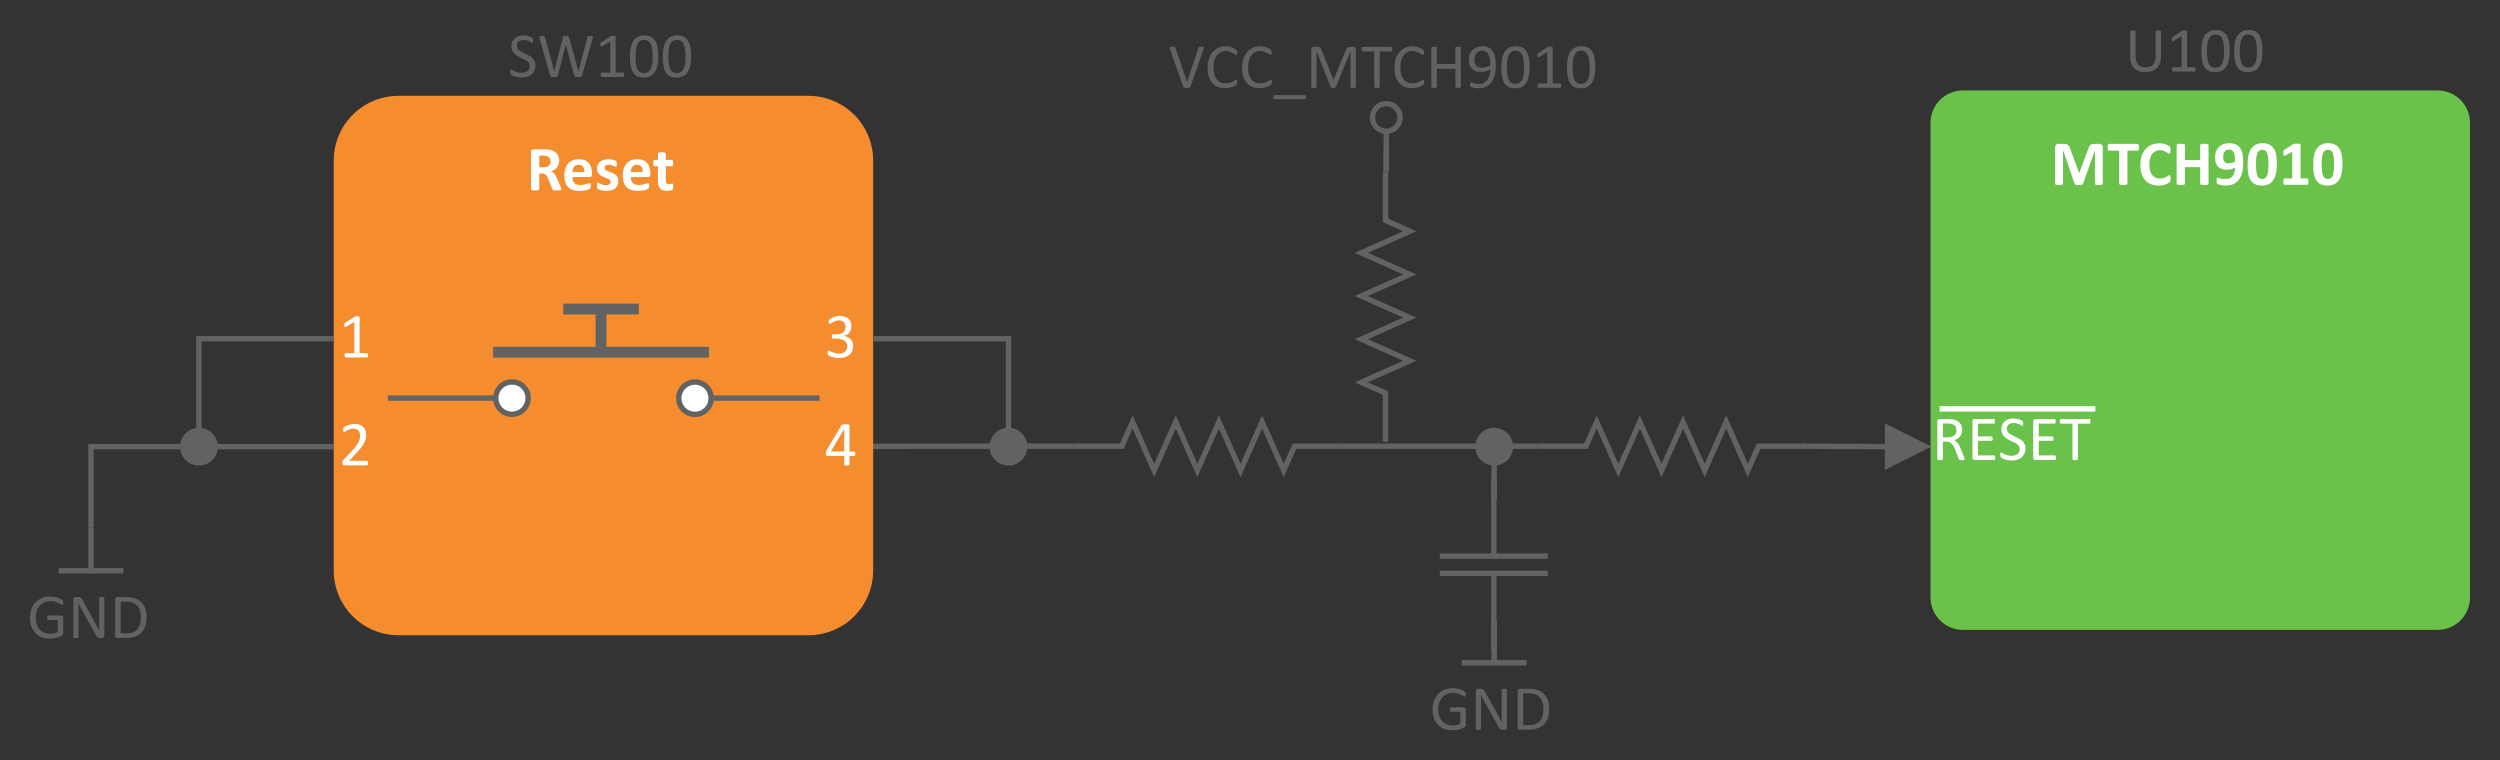 <?xml version="1.0" encoding="UTF-8" standalone="no"?>
<svg
   xmlns:dc="http://purl.org/dc/elements/1.1/"
   xmlns:cc="http://creativecommons.org/ns#"
   xmlns:rdf="http://www.w3.org/1999/02/22-rdf-syntax-ns#"
   xmlns:svg="http://www.w3.org/2000/svg"
   xmlns="http://www.w3.org/2000/svg"
   xmlns:xlink="http://www.w3.org/1999/xlink"
   xmlns:sodipodi="http://sodipodi.sourceforge.net/DTD/sodipodi-0.dtd"
   xmlns:inkscape="http://www.inkscape.org/namespaces/inkscape"
   sodipodi:docname="reset_switch.pdf"
   id="svg306"
   version="1.2"
   viewBox="0 0 333.067 101.289"
   height="101.289pt"
   width="333.067pt">
  <rect x="0" y="0" width="333.067" height="101.289" fill="#333333" stroke="none"/>
  <sodipodi:namedview
     fit-margin-bottom="4"
     fit-margin-right="4"
     fit-margin-left="4"
     fit-margin-top="4"
     id="namedview308"
     inkscape:window-height="480"
     inkscape:window-width="640"
     inkscape:pageshadow="2"
     inkscape:pageopacity="0"
     guidetolerance="10"
     gridtolerance="10"
     objecttolerance="10"
     borderopacity="1"
     bordercolor="#666666"
     pagecolor="#ffffff" />
  <defs
     id="defs103">
    <g
       id="g101">
      <symbol
         id="glyph0-0"
         overflow="visible">
        <path
           id="path2"
           d="M 4.156,-5.453 V 0 H 0.172 v -5.453 z m -0.453,5.031 V -5.031 H 0.625 v 4.609 z M 3.281,-3.562 c 0,0.168 -0.027,0.312 -0.078,0.438 -0.043,0.117 -0.105,0.219 -0.188,0.312 -0.086,0.086 -0.184,0.152 -0.297,0.203 -0.117,0.055 -0.242,0.086 -0.375,0.094 L 2.328,-2 C 2.316,-1.969 2.281,-1.941 2.219,-1.922 2.164,-1.91 2.086,-1.906 1.984,-1.906 c -0.074,0 -0.133,0 -0.172,0 -0.043,0 -0.078,0 -0.109,0 C 1.68,-1.914 1.664,-1.926 1.656,-1.938 1.645,-1.957 1.641,-1.977 1.641,-2 l -0.031,-0.656 c -0.012,-0.113 0.004,-0.191 0.047,-0.234 0.039,-0.039 0.102,-0.062 0.188,-0.062 h 0.062 C 2.008,-2.953 2.098,-2.969 2.172,-3 2.242,-3.031 2.301,-3.07 2.344,-3.125 2.383,-3.176 2.414,-3.234 2.438,-3.297 2.457,-3.367 2.469,-3.441 2.469,-3.516 2.469,-3.691 2.414,-3.832 2.312,-3.938 2.207,-4.039 2.047,-4.094 1.828,-4.094 1.734,-4.094 1.645,-4.082 1.562,-4.062 1.488,-4.039 1.422,-4.02 1.359,-4 1.305,-3.977 1.258,-3.957 1.219,-3.938 c -0.031,0.012 -0.055,0.016 -0.062,0.016 -0.012,0 -0.023,0 -0.031,0 C 1.113,-3.93 1.102,-3.945 1.094,-3.969 1.082,-3.988 1.07,-4.016 1.062,-4.047 c 0,-0.039 0,-0.098 0,-0.172 0,-0.07 0.004,-0.125 0.016,-0.156 0.008,-0.039 0.023,-0.07 0.047,-0.094 0.02,-0.02 0.055,-0.039 0.109,-0.062 0.051,-0.031 0.113,-0.051 0.188,-0.062 0.082,-0.02 0.172,-0.035 0.266,-0.047 0.094,-0.02 0.188,-0.031 0.281,-0.031 0.238,0 0.441,0.031 0.609,0.094 0.164,0.055 0.301,0.133 0.406,0.234 0.102,0.105 0.176,0.227 0.219,0.359 0.051,0.137 0.078,0.277 0.078,0.422 z m -0.859,2.359 c 0,0.074 -0.012,0.137 -0.031,0.188 C 2.379,-0.961 2.359,-0.914 2.328,-0.875 2.297,-0.844 2.25,-0.82 2.188,-0.812 2.133,-0.801 2.066,-0.797 1.984,-0.797 1.91,-0.797 1.844,-0.801 1.781,-0.812 1.727,-0.82 1.688,-0.844 1.656,-0.875 1.625,-0.914 1.598,-0.961 1.578,-1.016 1.566,-1.066 1.562,-1.129 1.562,-1.203 c 0,-0.07 0.004,-0.133 0.016,-0.188 0.02,-0.051 0.047,-0.094 0.078,-0.125 0.031,-0.039 0.07,-0.066 0.125,-0.078 0.062,-0.008 0.129,-0.016 0.203,-0.016 0.082,0 0.148,0.008 0.203,0.016 0.062,0.012 0.109,0.039 0.141,0.078 0.031,0.031 0.051,0.074 0.062,0.125 0.02,0.055 0.031,0.117 0.031,0.188 z M 0,1.672 Z m 0,0"
           style="stroke:none" />
      </symbol>
      <symbol
         id="glyph0-1"
         overflow="visible">
        <path
           id="path5"
           d="m 4.641,-0.141 c 0,0.031 -0.008,0.059 -0.016,0.078 C 4.613,-0.039 4.586,-0.02 4.547,0 4.504,0.008 4.441,0.016 4.359,0.016 4.273,0.023 4.16,0.031 4.016,0.031 3.898,0.031 3.805,0.023 3.734,0.016 3.672,0.016 3.617,0.008 3.578,0 3.535,-0.02 3.504,-0.039 3.484,-0.062 3.473,-0.094 3.457,-0.125 3.438,-0.156 L 2.953,-1.375 C 2.898,-1.508 2.844,-1.629 2.781,-1.734 2.727,-1.848 2.664,-1.941 2.594,-2.016 c -0.062,-0.07 -0.141,-0.125 -0.234,-0.156 -0.094,-0.039 -0.199,-0.062 -0.312,-0.062 h -0.344 v 2.078 c 0,0.031 -0.012,0.059 -0.031,0.078 -0.023,0.023 -0.055,0.043 -0.094,0.062 C 1.535,-0.004 1.477,0.004 1.406,0.016 1.344,0.023 1.254,0.031 1.141,0.031 1.035,0.031 0.945,0.023 0.875,0.016 0.801,0.004 0.742,-0.004 0.703,-0.016 0.66,-0.035 0.629,-0.055 0.609,-0.078 0.598,-0.098 0.594,-0.125 0.594,-0.156 v -4.938 c 0,-0.125 0.031,-0.211 0.094,-0.266 0.062,-0.062 0.141,-0.094 0.234,-0.094 h 1.406 c 0.145,0 0.266,0.008 0.359,0.016 0.094,0 0.176,0.008 0.25,0.016 0.219,0.031 0.414,0.09 0.594,0.172 0.176,0.074 0.32,0.172 0.438,0.297 0.125,0.117 0.219,0.258 0.281,0.422 0.07,0.168 0.109,0.359 0.109,0.578 0,0.18 -0.027,0.344 -0.078,0.5 -0.043,0.148 -0.109,0.281 -0.203,0.406 -0.086,0.117 -0.195,0.219 -0.328,0.312 -0.137,0.086 -0.289,0.152 -0.453,0.203 0.082,0.043 0.16,0.09 0.234,0.141 0.07,0.055 0.141,0.121 0.203,0.203 0.062,0.086 0.117,0.18 0.172,0.281 0.062,0.094 0.117,0.211 0.172,0.344 L 4.531,-0.5 c 0.039,0.117 0.066,0.199 0.078,0.25 0.02,0.043 0.031,0.078 0.031,0.109 z m -1.438,-3.703 c 0,-0.176 -0.043,-0.328 -0.125,-0.453 C 3.004,-4.422 2.875,-4.508 2.688,-4.562 2.633,-4.57 2.57,-4.582 2.5,-4.594 2.426,-4.602 2.328,-4.609 2.203,-4.609 h -0.5 V -3.062 h 0.562 c 0.156,0 0.289,-0.016 0.406,-0.047 0.125,-0.039 0.223,-0.094 0.297,-0.156 0.082,-0.07 0.141,-0.156 0.172,-0.25 0.039,-0.094 0.062,-0.203 0.062,-0.328 z m 0,0"
           style="stroke:none" />
      </symbol>
      <symbol
         id="glyph0-2"
         overflow="visible">
        <path
           id="path8"
           d="M 4,-2.125 C 4,-2 3.969,-1.906 3.906,-1.844 3.852,-1.781 3.773,-1.75 3.672,-1.75 h -2.281 c 0,0.156 0.016,0.305 0.047,0.438 0.039,0.125 0.102,0.234 0.188,0.328 0.082,0.094 0.188,0.168 0.312,0.219 0.133,0.043 0.297,0.062 0.484,0.062 0.188,0 0.348,-0.008 0.484,-0.031 0.133,-0.031 0.254,-0.062 0.359,-0.094 0.102,-0.031 0.188,-0.055 0.25,-0.078 0.07,-0.031 0.129,-0.047 0.172,-0.047 0.031,0 0.051,0.008 0.062,0.016 0.02,0 0.035,0.016 0.047,0.047 0.008,0.023 0.016,0.059 0.016,0.109 0.008,0.043 0.016,0.102 0.016,0.172 0,0.062 -0.008,0.117 -0.016,0.156 0,0.043 -0.008,0.078 -0.016,0.109 0,0.031 -0.008,0.059 -0.016,0.078 -0.012,0.023 -0.027,0.043 -0.047,0.062 C 3.711,-0.18 3.66,-0.156 3.578,-0.125 3.504,-0.094 3.406,-0.055 3.281,-0.016 3.156,0.016 3.008,0.039 2.844,0.062 2.676,0.082 2.504,0.094 2.328,0.094 1.984,0.094 1.688,0.051 1.438,-0.031 1.188,-0.113 0.977,-0.238 0.812,-0.406 0.645,-0.582 0.52,-0.801 0.438,-1.062 0.352,-1.32 0.312,-1.629 0.312,-1.984 c 0,-0.332 0.039,-0.629 0.125,-0.891 0.094,-0.27 0.219,-0.5 0.375,-0.688 0.164,-0.188 0.367,-0.328 0.609,-0.422 0.238,-0.102 0.508,-0.156 0.812,-0.156 0.312,0 0.578,0.047 0.797,0.141 0.227,0.094 0.41,0.227 0.547,0.391 0.145,0.156 0.25,0.352 0.312,0.578 C 3.961,-2.812 4,-2.566 4,-2.297 Z M 2.969,-2.438 c 0.008,-0.289 -0.047,-0.52 -0.172,-0.688 -0.125,-0.176 -0.324,-0.266 -0.594,-0.266 -0.137,0 -0.258,0.027 -0.359,0.078 -0.094,0.055 -0.18,0.121 -0.25,0.203 -0.062,0.086 -0.117,0.188 -0.156,0.312 C 1.406,-2.68 1.391,-2.562 1.391,-2.438 Z m 0,0"
           style="stroke:none" />
      </symbol>
      <symbol
         id="glyph0-3"
         overflow="visible">
        <path
           id="path11"
           d="m 3.172,-1.203 c 0,0.211 -0.043,0.398 -0.125,0.562 C 2.973,-0.473 2.863,-0.332 2.719,-0.219 2.57,-0.113 2.398,-0.035 2.203,0.016 2.004,0.066 1.785,0.094 1.547,0.094 c -0.137,0 -0.273,-0.012 -0.406,-0.031 -0.125,-0.023 -0.242,-0.047 -0.344,-0.078 -0.094,-0.031 -0.18,-0.062 -0.25,-0.094 C 0.484,-0.148 0.438,-0.18 0.406,-0.203 0.375,-0.234 0.348,-0.281 0.328,-0.344 0.316,-0.406 0.312,-0.5 0.312,-0.625 c 0,-0.082 0,-0.145 0,-0.188 0.008,-0.051 0.02,-0.094 0.031,-0.125 C 0.352,-0.969 0.363,-0.988 0.375,-1 c 0.02,-0.008 0.047,-0.016 0.078,-0.016 0.031,0 0.07,0.023 0.125,0.062 0.062,0.031 0.133,0.07 0.219,0.109 0.094,0.043 0.195,0.086 0.312,0.125 0.125,0.031 0.266,0.047 0.422,0.047 0.094,0 0.176,-0.008 0.25,-0.031 C 1.852,-0.723 1.914,-0.75 1.969,-0.781 2.031,-0.82 2.07,-0.867 2.094,-0.922 2.125,-0.984 2.141,-1.051 2.141,-1.125 2.141,-1.207 2.113,-1.273 2.062,-1.328 2.008,-1.391 1.941,-1.441 1.859,-1.484 1.773,-1.535 1.676,-1.582 1.562,-1.625 1.457,-1.664 1.348,-1.707 1.234,-1.75 1.117,-1.801 1.004,-1.859 0.891,-1.922 0.785,-1.984 0.691,-2.055 0.609,-2.141 0.523,-2.234 0.457,-2.344 0.406,-2.469 0.352,-2.594 0.328,-2.742 0.328,-2.922 c 0,-0.176 0.035,-0.336 0.109,-0.484 0.07,-0.156 0.172,-0.285 0.297,-0.391 0.133,-0.113 0.297,-0.195 0.484,-0.25 0.188,-0.062 0.398,-0.094 0.641,-0.094 0.113,0 0.223,0.012 0.328,0.031 0.113,0.012 0.219,0.031 0.312,0.062 C 2.594,-4.023 2.672,-4 2.734,-3.969 c 0.062,0.031 0.102,0.059 0.125,0.078 0.031,0.023 0.051,0.043 0.062,0.062 C 2.93,-3.805 2.938,-3.781 2.938,-3.75 c 0.008,0.031 0.016,0.07 0.016,0.109 0.008,0.043 0.016,0.094 0.016,0.156 0,0.074 -0.008,0.137 -0.016,0.188 0,0.055 -0.008,0.094 -0.016,0.125 C 2.926,-3.148 2.91,-3.133 2.891,-3.125 2.879,-3.113 2.863,-3.109 2.844,-3.109 2.812,-3.109 2.77,-3.125 2.719,-3.156 2.664,-3.188 2.598,-3.219 2.516,-3.25 2.441,-3.281 2.348,-3.312 2.234,-3.344 2.129,-3.375 2.008,-3.391 1.875,-3.391 c -0.094,0 -0.18,0.012 -0.25,0.031 -0.062,0.023 -0.121,0.055 -0.172,0.094 -0.043,0.031 -0.074,0.074 -0.094,0.125 -0.023,0.043 -0.031,0.094 -0.031,0.156 0,0.086 0.023,0.156 0.078,0.219 0.051,0.055 0.117,0.105 0.203,0.156 0.094,0.043 0.191,0.086 0.297,0.125 0.113,0.031 0.227,0.074 0.344,0.125 0.113,0.043 0.223,0.094 0.328,0.156 0.113,0.062 0.211,0.141 0.297,0.234 0.094,0.086 0.164,0.188 0.219,0.312 0.051,0.125 0.078,0.277 0.078,0.453 z m 0,0"
           style="stroke:none" />
      </symbol>
      <symbol
         id="glyph0-4"
         overflow="visible">
        <path
           id="path14"
           d="m 2.75,-0.516 c 0,0.125 -0.012,0.227 -0.031,0.297 -0.012,0.062 -0.031,0.109 -0.062,0.141 -0.023,0.023 -0.059,0.043 -0.109,0.062 C 2.504,0.004 2.445,0.02 2.375,0.031 2.312,0.051 2.242,0.062 2.172,0.062 2.098,0.07 2.02,0.078 1.938,0.078 1.727,0.078 1.547,0.051 1.391,0 1.234,-0.051 1.102,-0.129 1,-0.234 0.906,-0.348 0.832,-0.488 0.781,-0.656 0.738,-0.82 0.719,-1.023 0.719,-1.266 V -3.188 H 0.266 c -0.055,0 -0.094,-0.031 -0.125,-0.094 -0.031,-0.062 -0.047,-0.172 -0.047,-0.328 0,-0.082 0.004,-0.148 0.016,-0.203 0.008,-0.062 0.02,-0.109 0.031,-0.141 0.008,-0.031 0.023,-0.051 0.047,-0.062 0.02,-0.02 0.047,-0.031 0.078,-0.031 H 0.719 V -4.875 c 0,-0.031 0.004,-0.055 0.016,-0.078 C 0.754,-4.973 0.781,-4.988 0.812,-5 c 0.039,-0.02 0.098,-0.035 0.172,-0.047 0.07,-0.008 0.156,-0.016 0.25,-0.016 0.102,0 0.188,0.008 0.25,0.016 C 1.555,-5.035 1.613,-5.02 1.656,-5 c 0.039,0.012 0.066,0.027 0.078,0.047 0.02,0.023 0.031,0.047 0.031,0.078 v 0.828 h 0.812 c 0.031,0 0.055,0.012 0.078,0.031 0.02,0.012 0.035,0.031 0.047,0.062 0.02,0.031 0.031,0.078 0.031,0.141 C 2.742,-3.758 2.75,-3.691 2.75,-3.609 2.75,-3.453 2.734,-3.344 2.703,-3.281 2.68,-3.219 2.645,-3.188 2.594,-3.188 H 1.766 v 1.766 c 0,0.211 0.031,0.367 0.094,0.469 0.07,0.105 0.191,0.156 0.359,0.156 0.051,0 0.098,-0.004 0.141,-0.016 0.051,-0.008 0.094,-0.02 0.125,-0.031 0.031,-0.02 0.055,-0.035 0.078,-0.047 0.031,-0.008 0.055,-0.016 0.078,-0.016 0.008,0 0.02,0.008 0.031,0.016 0.02,0.012 0.035,0.031 0.047,0.062 0.008,0.031 0.016,0.074 0.016,0.125 0.008,0.055 0.016,0.117 0.016,0.188 z m 0,0"
           style="stroke:none" />
      </symbol>
      <symbol
         id="glyph0-5"
         overflow="visible">
        <path
           id="path17"
           d="m 6.938,-0.156 c 0,0.031 -0.012,0.059 -0.031,0.078 -0.012,0.023 -0.039,0.043 -0.078,0.062 -0.031,0.012 -0.086,0.02 -0.156,0.031 -0.062,0.008 -0.148,0.016 -0.25,0.016 C 6.316,0.031 6.227,0.023 6.156,0.016 6.094,0.004 6.039,-0.004 6,-0.016 5.969,-0.035 5.941,-0.055 5.922,-0.078 5.898,-0.098 5.891,-0.125 5.891,-0.156 v -4.438 L 4.312,-0.156 C 4.301,-0.113 4.281,-0.082 4.25,-0.062 4.227,-0.039 4.191,-0.02 4.141,0 4.098,0.008 4.047,0.016 3.984,0.016 c -0.062,0.008 -0.148,0.016 -0.25,0.016 -0.094,0 -0.18,-0.008 -0.25,-0.016 C 3.422,0.004 3.367,-0.004 3.328,-0.016 3.285,-0.035 3.25,-0.055 3.219,-0.078 3.195,-0.098 3.18,-0.125 3.172,-0.156 L 1.656,-4.594 H 1.641 v 4.438 c 0,0.031 -0.012,0.059 -0.031,0.078 -0.012,0.023 -0.039,0.043 -0.078,0.062 -0.043,0.012 -0.102,0.02 -0.172,0.031 -0.062,0.008 -0.148,0.016 -0.25,0.016 -0.094,0 -0.18,-0.008 -0.25,-0.016 C 0.797,0.004 0.742,-0.004 0.703,-0.016 0.66,-0.035 0.629,-0.055 0.609,-0.078 0.598,-0.098 0.594,-0.125 0.594,-0.156 V -5 c 0,-0.145 0.035,-0.254 0.109,-0.328 0.082,-0.082 0.188,-0.125 0.312,-0.125 h 0.719 c 0.125,0 0.234,0.012 0.328,0.031 0.094,0.023 0.172,0.059 0.234,0.109 0.07,0.055 0.129,0.121 0.172,0.203 0.051,0.074 0.094,0.168 0.125,0.281 l 1.188,3.25 H 3.797 L 5.016,-4.812 C 5.047,-4.926 5.082,-5.023 5.125,-5.109 5.176,-5.191 5.227,-5.258 5.281,-5.312 c 0.062,-0.051 0.129,-0.086 0.203,-0.109 0.082,-0.02 0.176,-0.031 0.281,-0.031 H 6.5 c 0.082,0 0.148,0.012 0.203,0.031 0.051,0.023 0.094,0.055 0.125,0.094 C 6.867,-5.297 6.895,-5.25 6.906,-5.188 6.926,-5.133 6.938,-5.07 6.938,-5 Z m 0,0"
           style="stroke:none" />
      </symbol>
      <symbol
         id="glyph0-6"
         overflow="visible">
        <path
           id="path20"
           d="m 4.219,-5 c 0,0.086 -0.008,0.156 -0.016,0.219 0,0.055 -0.012,0.102 -0.031,0.141 C 4.16,-4.609 4.145,-4.582 4.125,-4.562 4.102,-4.551 4.082,-4.547 4.062,-4.547 h -1.375 v 4.391 c 0,0.031 -0.012,0.059 -0.031,0.078 -0.012,0.023 -0.039,0.043 -0.078,0.062 C 2.535,-0.004 2.477,0.004 2.406,0.016 2.332,0.023 2.242,0.031 2.141,0.031 2.023,0.031 1.93,0.023 1.859,0.016 1.797,0.004 1.742,-0.004 1.703,-0.016 1.66,-0.035 1.629,-0.055 1.609,-0.078 1.586,-0.098 1.578,-0.125 1.578,-0.156 V -4.547 H 0.219 c -0.031,0 -0.059,-0.004 -0.078,-0.016 C 0.117,-4.582 0.102,-4.609 0.094,-4.641 0.082,-4.68 0.07,-4.727 0.062,-4.781 0.051,-4.844 0.047,-4.914 0.047,-5 c 0,-0.082 0.004,-0.148 0.016,-0.203 C 0.07,-5.266 0.082,-5.312 0.094,-5.344 0.102,-5.383 0.117,-5.41 0.141,-5.422 0.16,-5.441 0.188,-5.453 0.219,-5.453 H 4.062 c 0.02,0 0.039,0.012 0.062,0.031 0.02,0.012 0.035,0.039 0.047,0.078 0.02,0.031 0.031,0.078 0.031,0.141 C 4.211,-5.148 4.219,-5.082 4.219,-5 Z m 0,0"
           style="stroke:none" />
      </symbol>
      <symbol
         id="glyph0-7"
         overflow="visible">
        <path
           id="path23"
           d="m 4.359,-0.828 c 0,0.074 -0.008,0.137 -0.016,0.188 0,0.043 -0.008,0.086 -0.016,0.125 0,0.031 -0.012,0.062 -0.031,0.094 -0.012,0.023 -0.031,0.047 -0.062,0.078 -0.031,0.031 -0.094,0.074 -0.188,0.125 -0.086,0.055 -0.188,0.105 -0.312,0.156 -0.125,0.043 -0.273,0.078 -0.438,0.109 C 3.129,0.078 2.953,0.094 2.766,0.094 2.391,0.094 2.051,0.035 1.75,-0.078 1.445,-0.191 1.191,-0.363 0.984,-0.594 0.773,-0.82 0.613,-1.109 0.5,-1.453 0.383,-1.797 0.328,-2.195 0.328,-2.656 c 0,-0.457 0.062,-0.863 0.188,-1.219 0.125,-0.363 0.297,-0.664 0.516,-0.906 0.227,-0.25 0.492,-0.438 0.797,-0.562 0.312,-0.125 0.656,-0.188 1.031,-0.188 0.156,0 0.301,0.012 0.438,0.031 0.145,0.023 0.273,0.055 0.391,0.094 0.113,0.043 0.219,0.09 0.312,0.141 0.102,0.055 0.172,0.102 0.203,0.141 0.039,0.043 0.066,0.078 0.078,0.109 0.02,0.023 0.031,0.055 0.031,0.094 0.008,0.031 0.016,0.074 0.016,0.125 0.008,0.055 0.016,0.121 0.016,0.203 0,0.086 -0.008,0.156 -0.016,0.219 0,0.055 -0.012,0.102 -0.031,0.141 C 4.285,-4.203 4.27,-4.176 4.25,-4.156 4.238,-4.133 4.219,-4.125 4.188,-4.125 c -0.043,0 -0.094,-0.023 -0.156,-0.078 -0.062,-0.051 -0.148,-0.102 -0.25,-0.156 -0.105,-0.062 -0.23,-0.117 -0.375,-0.172 -0.137,-0.051 -0.305,-0.078 -0.5,-0.078 -0.219,0 -0.414,0.047 -0.578,0.141 -0.168,0.086 -0.312,0.211 -0.438,0.375 C 1.773,-3.926 1.688,-3.727 1.625,-3.5 c -0.062,0.23 -0.094,0.492 -0.094,0.781 0,0.324 0.031,0.605 0.094,0.844 0.07,0.23 0.164,0.422 0.281,0.578 0.125,0.148 0.27,0.262 0.438,0.344 0.176,0.074 0.375,0.109 0.594,0.109 0.195,0 0.363,-0.02 0.5,-0.062 0.145,-0.051 0.27,-0.102 0.375,-0.156 0.102,-0.062 0.188,-0.113 0.25,-0.156 0.07,-0.051 0.125,-0.078 0.156,-0.078 0.031,0 0.051,0.008 0.062,0.016 0.02,0.012 0.035,0.039 0.047,0.078 0.008,0.031 0.016,0.078 0.016,0.141 0.008,0.055 0.016,0.133 0.016,0.234 z m 0,0"
           style="stroke:none" />
      </symbol>
      <symbol
         id="glyph0-8"
         overflow="visible">
        <path
           id="path26"
           d="m 4.844,-0.156 c 0,0.031 -0.012,0.059 -0.031,0.078 -0.012,0.023 -0.039,0.043 -0.078,0.062 C 4.691,-0.004 4.633,0.004 4.562,0.016 4.488,0.023 4.398,0.031 4.297,0.031 4.18,0.031 4.086,0.023 4.016,0.016 3.953,0.004 3.898,-0.004 3.859,-0.016 3.816,-0.035 3.785,-0.055 3.766,-0.078 3.742,-0.098 3.734,-0.125 3.734,-0.156 v -2.203 h -2.031 v 2.203 c 0,0.031 -0.012,0.059 -0.031,0.078 -0.012,0.023 -0.039,0.043 -0.078,0.062 C 1.551,-0.004 1.492,0.004 1.422,0.016 1.348,0.023 1.258,0.031 1.156,0.031 1.039,0.031 0.945,0.023 0.875,0.016 0.812,0.004 0.758,-0.004 0.719,-0.016 0.676,-0.035 0.645,-0.055 0.625,-0.078 0.602,-0.098 0.594,-0.125 0.594,-0.156 v -5.141 c 0,-0.031 0.008,-0.055 0.031,-0.078 0.02,-0.02 0.051,-0.035 0.094,-0.047 0.039,-0.02 0.094,-0.031 0.156,-0.031 0.07,-0.008 0.164,-0.016 0.281,-0.016 0.102,0 0.191,0.008 0.266,0.016 0.07,0 0.129,0.012 0.172,0.031 0.039,0.012 0.066,0.027 0.078,0.047 0.02,0.023 0.031,0.047 0.031,0.078 v 2 h 2.031 v -2 c 0,-0.031 0.008,-0.055 0.031,-0.078 0.02,-0.02 0.051,-0.035 0.094,-0.047 0.039,-0.02 0.094,-0.031 0.156,-0.031 0.07,-0.008 0.164,-0.016 0.281,-0.016 0.102,0 0.191,0.008 0.266,0.016 0.07,0 0.129,0.012 0.172,0.031 0.039,0.012 0.066,0.027 0.078,0.047 0.02,0.023 0.031,0.047 0.031,0.078 z m 0,0"
           style="stroke:none" />
      </symbol>
      <symbol
         id="glyph0-9"
         overflow="visible">
        <path
           id="path29"
           d="M 4.031,-2.969 C 4.031,-2.75 4.02,-2.52 4,-2.281 3.977,-2.039 3.938,-1.805 3.875,-1.578 3.812,-1.359 3.723,-1.145 3.609,-0.938 3.504,-0.727 3.363,-0.547 3.188,-0.391 3.008,-0.242 2.797,-0.125 2.547,-0.031 2.297,0.051 2,0.094 1.656,0.094 c -0.125,0 -0.25,-0.012 -0.375,-0.031 C 1.164,0.051 1.062,0.031 0.969,0 0.875,-0.02 0.789,-0.039 0.719,-0.062 0.645,-0.094 0.594,-0.125 0.562,-0.156 0.531,-0.188 0.508,-0.227 0.5,-0.281 0.488,-0.344 0.484,-0.422 0.484,-0.516 c 0,-0.094 0,-0.164 0,-0.219 0.008,-0.062 0.02,-0.109 0.031,-0.141 0.008,-0.031 0.02,-0.051 0.031,-0.062 0.02,-0.008 0.047,-0.016 0.078,-0.016 0.031,0 0.078,0.012 0.141,0.031 0.062,0.023 0.133,0.047 0.219,0.078 0.094,0.023 0.195,0.043 0.312,0.062 0.113,0.012 0.238,0.016 0.375,0.016 0.227,0 0.426,-0.039 0.594,-0.125 C 2.43,-0.973 2.562,-1.082 2.656,-1.219 2.758,-1.363 2.832,-1.531 2.875,-1.719 2.926,-1.906 2.957,-2.102 2.969,-2.312 2.832,-2.227 2.672,-2.156 2.484,-2.094 2.305,-2.039 2.102,-2.016 1.875,-2.016 1.582,-2.016 1.332,-2.051 1.125,-2.125 0.926,-2.195 0.766,-2.305 0.641,-2.453 0.516,-2.598 0.422,-2.77 0.359,-2.969 0.305,-3.176 0.281,-3.41 0.281,-3.672 c 0,-0.27 0.035,-0.52 0.109,-0.75 C 0.473,-4.648 0.594,-4.848 0.75,-5.016 0.914,-5.18 1.117,-5.312 1.359,-5.406 1.598,-5.5 1.875,-5.547 2.188,-5.547 c 0.25,0 0.469,0.031 0.656,0.094 0.195,0.055 0.363,0.137 0.5,0.25 0.133,0.105 0.242,0.234 0.328,0.391 0.094,0.156 0.164,0.336 0.219,0.531 0.051,0.188 0.086,0.398 0.109,0.625 0.02,0.219 0.031,0.449 0.031,0.688 z M 2.938,-3.125 c 0,-0.301 -0.016,-0.551 -0.047,-0.75 -0.031,-0.207 -0.086,-0.367 -0.156,-0.484 -0.062,-0.125 -0.148,-0.211 -0.25,-0.266 C 2.379,-4.676 2.258,-4.703 2.125,-4.703 2,-4.703 1.883,-4.676 1.781,-4.625 1.688,-4.582 1.609,-4.516 1.547,-4.422 1.484,-4.336 1.438,-4.238 1.406,-4.125 1.375,-4.008 1.359,-3.883 1.359,-3.75 c 0,0.148 0.008,0.277 0.031,0.391 0.031,0.117 0.078,0.211 0.141,0.281 0.062,0.074 0.133,0.133 0.219,0.172 0.094,0.031 0.207,0.047 0.344,0.047 0.164,0 0.316,-0.02 0.453,-0.062 C 2.691,-2.973 2.82,-3.039 2.938,-3.125 Z m 0,0"
           style="stroke:none" />
      </symbol>
      <symbol
         id="glyph0-10"
         overflow="visible">
        <path
           id="path32"
           d="m 4.141,-2.75 c 0,0.438 -0.039,0.836 -0.109,1.188 -0.074,0.344 -0.188,0.641 -0.344,0.891 -0.156,0.25 -0.367,0.445 -0.625,0.578 -0.25,0.125 -0.559,0.188 -0.922,0.188 -0.375,0 -0.688,-0.062 -0.938,-0.188 -0.242,-0.125 -0.434,-0.305 -0.578,-0.547 -0.148,-0.238 -0.25,-0.531 -0.312,-0.875 -0.055,-0.352 -0.078,-0.75 -0.078,-1.188 0,-0.438 0.035,-0.828 0.109,-1.172 0.07,-0.352 0.188,-0.656 0.344,-0.906 0.164,-0.25 0.375,-0.438 0.625,-0.562 0.25,-0.133 0.555,-0.203 0.922,-0.203 0.375,0 0.68,0.07 0.922,0.203 0.25,0.125 0.445,0.309 0.594,0.547 0.145,0.242 0.242,0.531 0.297,0.875 0.062,0.344 0.094,0.734 0.094,1.172 z m -1.125,0.062 C 3.016,-2.945 3.008,-3.176 3,-3.375 2.988,-3.57 2.969,-3.742 2.938,-3.891 2.906,-4.035 2.867,-4.156 2.828,-4.25 2.785,-4.352 2.734,-4.438 2.672,-4.5 2.609,-4.562 2.535,-4.602 2.453,-4.625 2.379,-4.656 2.289,-4.672 2.188,-4.672 c -0.156,0 -0.293,0.043 -0.406,0.125 -0.105,0.074 -0.188,0.195 -0.25,0.359 -0.062,0.156 -0.109,0.355 -0.141,0.594 -0.023,0.242 -0.031,0.516 -0.031,0.828 0,0.398 0.016,0.719 0.047,0.969 0.031,0.25 0.078,0.453 0.141,0.609 0.062,0.148 0.145,0.25 0.25,0.312 0.102,0.062 0.227,0.094 0.375,0.094 0.113,0 0.211,-0.016 0.297,-0.047 C 2.551,-0.867 2.625,-0.922 2.688,-0.984 2.75,-1.055 2.801,-1.145 2.844,-1.25 2.883,-1.363 2.914,-1.488 2.938,-1.625 2.969,-1.77 2.988,-1.93 3,-2.109 3.008,-2.285 3.016,-2.477 3.016,-2.688 Z m 0,0"
           style="stroke:none" />
      </symbol>
      <symbol
         id="glyph0-11"
         overflow="visible">
        <path
           id="path35"
           d="m 3.969,-0.422 c 0,0.086 -0.008,0.152 -0.016,0.203 0,0.055 -0.012,0.094 -0.031,0.125 C 3.91,-0.062 3.895,-0.035 3.875,-0.016 3.852,-0.004 3.832,0 3.812,0 H 0.797 C 0.773,0 0.754,-0.004 0.734,-0.016 0.711,-0.035 0.691,-0.062 0.672,-0.094 0.66,-0.125 0.648,-0.164 0.641,-0.219 c 0,-0.051 0,-0.117 0,-0.203 0,-0.082 0,-0.148 0,-0.203 0.008,-0.051 0.02,-0.094 0.031,-0.125 0.02,-0.039 0.039,-0.066 0.062,-0.078 0.02,-0.02 0.039,-0.031 0.062,-0.031 H 1.812 V -4.406 l -0.875,0.484 C 0.875,-3.891 0.82,-3.867 0.781,-3.859 0.738,-3.848 0.707,-3.852 0.688,-3.875 0.664,-3.906 0.648,-3.945 0.641,-4 0.629,-4.062 0.625,-4.145 0.625,-4.25 c 0,-0.07 0,-0.129 0,-0.172 C 0.625,-4.461 0.629,-4.5 0.641,-4.531 0.66,-4.562 0.676,-4.586 0.688,-4.609 0.707,-4.629 0.738,-4.648 0.781,-4.672 L 1.953,-5.438 C 1.961,-5.445 1.977,-5.453 2,-5.453 2.02,-5.461 2.047,-5.469 2.078,-5.469 c 0.031,-0.008 0.07,-0.016 0.125,-0.016 0.062,0 0.133,0 0.219,0 0.102,0 0.188,0.008 0.25,0.016 0.07,0 0.125,0.008 0.156,0.016 0.039,0 0.066,0.012 0.078,0.031 0.008,0.023 0.016,0.043 0.016,0.062 v 4.5 H 3.812 c 0.02,0 0.039,0.012 0.062,0.031 0.02,0.012 0.035,0.039 0.047,0.078 0.02,0.031 0.031,0.074 0.031,0.125 0.008,0.055 0.016,0.121 0.016,0.203 z m 0,0"
           style="stroke:none" />
      </symbol>
      <symbol
         id="glyph1-0"
         overflow="visible">
        <path
           id="path38"
           d="M 4.125,-5.453 V 0 H 0.188 V -5.453 Z M 3.75,-0.344 V -5.109 H 0.547 v 4.766 z m -0.516,-3.25 c 0,0.156 -0.027,0.305 -0.078,0.438 -0.055,0.125 -0.125,0.234 -0.219,0.328 C 2.852,-2.742 2.75,-2.676 2.625,-2.625 2.508,-2.57 2.379,-2.539 2.234,-2.531 L 2.219,-1.891 c 0,0.023 -0.023,0.043 -0.062,0.062 -0.043,0.012 -0.102,0.016 -0.172,0.016 -0.043,0 -0.078,0 -0.109,0 C 1.852,-1.82 1.832,-1.828 1.812,-1.828 1.789,-1.836 1.773,-1.848 1.766,-1.859 1.754,-1.867 1.75,-1.879 1.75,-1.891 L 1.734,-2.672 C 1.734,-2.754 1.75,-2.812 1.781,-2.844 1.82,-2.875 1.879,-2.891 1.953,-2.891 h 0.062 c 0.133,0 0.242,-0.016 0.328,-0.047 0.082,-0.039 0.148,-0.086 0.203,-0.141 0.051,-0.062 0.086,-0.133 0.109,-0.219 C 2.676,-3.379 2.688,-3.469 2.688,-3.562 c 0,-0.207 -0.059,-0.367 -0.172,-0.484 -0.117,-0.125 -0.305,-0.188 -0.562,-0.188 -0.105,0 -0.199,0.012 -0.281,0.031 -0.086,0.023 -0.156,0.047 -0.219,0.078 -0.062,0.023 -0.117,0.043 -0.156,0.062 -0.043,0.023 -0.074,0.031 -0.094,0.031 -0.012,0 -0.023,0 -0.031,0 -0.012,-0.008 -0.023,-0.02 -0.031,-0.031 0,-0.02 -0.008,-0.039 -0.016,-0.062 0,-0.031 0,-0.066 0,-0.109 0,-0.051 0,-0.094 0,-0.125 0.008,-0.031 0.023,-0.055 0.047,-0.078 0.02,-0.02 0.055,-0.039 0.109,-0.062 0.062,-0.031 0.129,-0.055 0.203,-0.078 0.082,-0.02 0.164,-0.035 0.25,-0.047 0.094,-0.02 0.191,-0.031 0.297,-0.031 0.207,0 0.383,0.027 0.531,0.078 0.156,0.055 0.281,0.133 0.375,0.234 C 3.039,-4.25 3.113,-4.133 3.156,-4 c 0.051,0.125 0.078,0.262 0.078,0.406 z M 2.312,-1.156 C 2.312,-1.094 2.305,-1.039 2.297,-1 2.285,-0.957 2.27,-0.926 2.25,-0.906 2.227,-0.883 2.195,-0.863 2.156,-0.844 2.113,-0.832 2.062,-0.828 2,-0.828 1.938,-0.828 1.883,-0.832 1.844,-0.844 1.801,-0.863 1.766,-0.883 1.734,-0.906 1.711,-0.926 1.695,-0.957 1.688,-1 1.676,-1.039 1.672,-1.094 1.672,-1.156 c 0,-0.051 0.004,-0.098 0.016,-0.141 0.008,-0.039 0.023,-0.07 0.047,-0.094 0.031,-0.031 0.066,-0.051 0.109,-0.062 C 1.883,-1.461 1.938,-1.469 2,-1.469 c 0.062,0 0.113,0.008 0.156,0.016 0.039,0.012 0.07,0.031 0.094,0.062 0.02,0.023 0.035,0.055 0.047,0.094 0.008,0.043 0.016,0.09 0.016,0.141 z M 0,1.672 Z m 0,0"
           style="stroke:none" />
      </symbol>
      <symbol
         id="glyph1-1"
         overflow="visible">
        <path
           id="path41"
           d="m 3.656,-1.531 c 0,0.262 -0.047,0.492 -0.141,0.688 -0.094,0.199 -0.227,0.371 -0.391,0.516 -0.168,0.137 -0.367,0.242 -0.594,0.312 -0.23,0.062 -0.477,0.094 -0.734,0.094 -0.18,0 -0.344,-0.016 -0.5,-0.047 C 1.141,0 1,-0.035 0.875,-0.078 0.75,-0.117 0.645,-0.164 0.562,-0.219 0.477,-0.27 0.422,-0.312 0.391,-0.344 0.359,-0.375 0.332,-0.414 0.312,-0.469 0.301,-0.52 0.297,-0.586 0.297,-0.672 c 0,-0.062 0,-0.113 0,-0.156 0.008,-0.039 0.02,-0.07 0.031,-0.094 C 0.336,-0.953 0.352,-0.973 0.375,-0.984 0.395,-0.992 0.414,-1 0.438,-1 c 0.039,0 0.094,0.027 0.156,0.078 0.07,0.043 0.164,0.094 0.281,0.156 0.113,0.055 0.25,0.105 0.406,0.156 0.156,0.043 0.336,0.062 0.547,0.062 0.156,0 0.297,-0.02 0.422,-0.062 C 2.383,-0.648 2.5,-0.707 2.594,-0.781 2.688,-0.852 2.758,-0.945 2.812,-1.062 2.863,-1.176 2.891,-1.305 2.891,-1.453 2.891,-1.609 2.852,-1.738 2.781,-1.844 2.719,-1.957 2.629,-2.051 2.516,-2.125 2.398,-2.207 2.266,-2.285 2.109,-2.359 1.961,-2.43 1.812,-2.5 1.656,-2.562 1.508,-2.633 1.363,-2.711 1.219,-2.797 1.07,-2.891 0.941,-2.992 0.828,-3.109 0.711,-3.234 0.617,-3.375 0.547,-3.531 0.473,-3.688 0.438,-3.879 0.438,-4.109 c 0,-0.219 0.039,-0.414 0.125,-0.594 0.082,-0.188 0.195,-0.336 0.344,-0.453 C 1.051,-5.281 1.223,-5.375 1.422,-5.438 1.629,-5.5 1.852,-5.531 2.094,-5.531 c 0.113,0 0.234,0.012 0.359,0.031 0.125,0.023 0.238,0.055 0.344,0.094 0.102,0.031 0.195,0.07 0.281,0.109 0.094,0.043 0.148,0.078 0.172,0.109 0.031,0.023 0.047,0.043 0.047,0.062 0.008,0.012 0.016,0.031 0.016,0.062 0.008,0.023 0.016,0.047 0.016,0.078 0.008,0.031 0.016,0.074 0.016,0.125 0,0.055 -0.008,0.102 -0.016,0.141 0,0.043 -0.008,0.078 -0.016,0.109 0,0.023 -0.012,0.039 -0.031,0.047 -0.012,0.012 -0.027,0.016 -0.047,0.016 -0.031,0 -0.086,-0.016 -0.156,-0.047 C 3.016,-4.633 2.938,-4.68 2.844,-4.734 2.75,-4.785 2.633,-4.828 2.5,-4.859 c -0.125,-0.039 -0.273,-0.062 -0.438,-0.062 -0.148,0 -0.277,0.023 -0.391,0.062 -0.117,0.031 -0.211,0.086 -0.281,0.156 C 1.316,-4.641 1.258,-4.562 1.219,-4.469 1.188,-4.375 1.172,-4.273 1.172,-4.172 c 0,0.156 0.031,0.293 0.094,0.406 0.07,0.105 0.164,0.199 0.281,0.281 0.125,0.086 0.258,0.164 0.406,0.234 0.145,0.062 0.297,0.133 0.453,0.203 0.156,0.074 0.305,0.156 0.453,0.25 0.156,0.086 0.289,0.184 0.406,0.297 0.113,0.117 0.207,0.25 0.281,0.406 0.07,0.156 0.109,0.344 0.109,0.562 z m 0,0"
           style="stroke:none" />
      </symbol>
      <symbol
         id="glyph1-2"
         overflow="visible">
        <path
           id="path44"
           d="M 5.938,-0.156 C 5.926,-0.113 5.91,-0.082 5.891,-0.062 5.867,-0.039 5.836,-0.02 5.797,0 5.754,0.008 5.703,0.016 5.641,0.016 5.586,0.023 5.52,0.031 5.438,0.031 5.352,0.031 5.281,0.023 5.219,0.016 5.156,0.016 5.102,0.008 5.062,0 5.031,-0.02 5.004,-0.039 4.984,-0.062 4.961,-0.082 4.945,-0.113 4.938,-0.156 l -1.141,-4.125 H 3.781 l -1.047,4.125 C 2.723,-0.113 2.707,-0.082 2.688,-0.062 2.664,-0.039 2.633,-0.02 2.594,0 2.562,0.008 2.516,0.016 2.453,0.016 2.398,0.023 2.332,0.031 2.25,0.031 2.156,0.031 2.078,0.023 2.016,0.016 1.953,0.016 1.898,0.008 1.859,0 1.816,-0.02 1.785,-0.039 1.766,-0.062 1.742,-0.082 1.734,-0.113 1.734,-0.156 L 0.281,-5.188 C 0.27,-5.258 0.258,-5.312 0.25,-5.344 c 0,-0.039 0.008,-0.066 0.031,-0.078 0.031,-0.02 0.07,-0.031 0.125,-0.031 0.051,-0.008 0.125,-0.016 0.219,-0.016 0.082,0 0.148,0 0.203,0 0.051,0 0.086,0.012 0.109,0.031 0.031,0.012 0.051,0.027 0.062,0.047 0.008,0.012 0.016,0.031 0.016,0.062 L 2.25,-0.766 3.422,-5.312 c 0,-0.031 0.004,-0.055 0.016,-0.078 C 3.457,-5.41 3.477,-5.426 3.5,-5.438 c 0.031,-0.008 0.07,-0.016 0.125,-0.016 0.051,-0.008 0.117,-0.016 0.203,-0.016 0.082,0 0.145,0.008 0.188,0.016 0.051,0 0.086,0.008 0.109,0.016 0.031,0.012 0.051,0.027 0.062,0.047 0.02,0.023 0.031,0.047 0.031,0.078 l 1.25,4.547 H 5.484 L 6.688,-5.312 C 6.695,-5.344 6.703,-5.367 6.703,-5.391 6.711,-5.41 6.727,-5.426 6.75,-5.438 c 0.031,-0.008 0.07,-0.016 0.125,-0.016 0.051,-0.008 0.117,-0.016 0.203,-0.016 0.082,0 0.145,0.008 0.188,0.016 0.051,0 0.086,0.012 0.109,0.031 0.02,0.023 0.031,0.055 0.031,0.094 0,0.031 -0.008,0.078 -0.016,0.141 z m 0,0"
           style="stroke:none" />
      </symbol>
      <symbol
         id="glyph1-3"
         overflow="visible">
        <path
           id="path47"
           d="m 3.906,-0.281 c 0,0.055 -0.008,0.102 -0.016,0.141 C 3.879,-0.109 3.867,-0.082 3.859,-0.062 3.848,-0.039 3.832,-0.023 3.812,-0.016 3.789,-0.004 3.77,0 3.75,0 H 0.906 C 0.883,0 0.863,-0.004 0.844,-0.016 0.832,-0.023 0.816,-0.039 0.797,-0.062 0.785,-0.082 0.773,-0.109 0.766,-0.141 0.754,-0.18 0.75,-0.227 0.75,-0.281 0.75,-0.332 0.754,-0.375 0.766,-0.406 0.773,-0.445 0.785,-0.477 0.797,-0.5 0.805,-0.531 0.82,-0.551 0.844,-0.562 0.863,-0.57 0.883,-0.578 0.906,-0.578 H 2.047 V -4.719 l -1.062,0.625 c -0.055,0.023 -0.094,0.039 -0.125,0.047 C 0.828,-4.035 0.801,-4.039 0.781,-4.062 0.758,-4.082 0.742,-4.113 0.734,-4.156 c 0,-0.039 0,-0.094 0,-0.156 0,-0.051 0,-0.094 0,-0.125 C 0.742,-4.469 0.75,-4.492 0.75,-4.516 0.758,-4.547 0.77,-4.566 0.781,-4.578 0.801,-4.598 0.828,-4.613 0.859,-4.625 l 1.25,-0.812 c 0.008,-0.008 0.02,-0.016 0.031,-0.016 0.02,-0.008 0.039,-0.016 0.062,-0.016 0.031,-0.008 0.062,-0.016 0.094,-0.016 0.039,0 0.086,0 0.141,0 0.062,0 0.113,0.008 0.156,0.016 0.051,0 0.086,0.008 0.109,0.016 0.02,0.012 0.035,0.027 0.047,0.047 0.008,0.012 0.016,0.023 0.016,0.031 v 4.797 H 3.75 c 0.02,0 0.039,0.008 0.062,0.016 0.02,0.012 0.035,0.031 0.047,0.062 0.02,0.023 0.031,0.055 0.031,0.094 0.008,0.031 0.016,0.074 0.016,0.125 z m 0,0"
           style="stroke:none" />
      </symbol>
      <symbol
         id="glyph1-4"
         overflow="visible">
        <path
           id="path50"
           d="m 4.078,-2.734 c 0,0.418 -0.039,0.797 -0.109,1.141 -0.062,0.344 -0.172,0.641 -0.328,0.891 -0.148,0.25 -0.344,0.445 -0.594,0.578 -0.25,0.133 -0.559,0.203 -0.922,0.203 -0.336,0 -0.621,-0.059 -0.859,-0.172 -0.242,-0.125 -0.434,-0.305 -0.578,-0.547 -0.137,-0.238 -0.234,-0.531 -0.297,-0.875 -0.062,-0.344 -0.094,-0.742 -0.094,-1.203 0,-0.406 0.031,-0.781 0.094,-1.125 C 0.461,-4.195 0.57,-4.5 0.719,-4.75 0.875,-5 1.078,-5.191 1.328,-5.328 c 0.25,-0.133 0.551,-0.203 0.906,-0.203 0.352,0 0.645,0.062 0.875,0.188 0.238,0.125 0.426,0.309 0.562,0.547 0.145,0.23 0.25,0.523 0.312,0.875 0.062,0.344 0.094,0.742 0.094,1.188 z m -0.75,0.047 c 0,-0.27 -0.012,-0.516 -0.031,-0.734 -0.023,-0.219 -0.055,-0.406 -0.094,-0.562 C 3.172,-4.148 3.125,-4.289 3.062,-4.406 3.008,-4.531 2.938,-4.629 2.844,-4.703 2.758,-4.785 2.664,-4.844 2.562,-4.875 2.457,-4.914 2.336,-4.938 2.203,-4.938 c -0.242,0 -0.438,0.059 -0.594,0.172 -0.148,0.117 -0.262,0.273 -0.344,0.469 -0.086,0.188 -0.141,0.418 -0.172,0.688 -0.031,0.262 -0.047,0.543 -0.047,0.844 0,0.406 0.02,0.758 0.062,1.047 0.039,0.281 0.102,0.512 0.188,0.688 0.094,0.18 0.211,0.309 0.359,0.391 0.145,0.086 0.316,0.125 0.516,0.125 0.156,0 0.289,-0.023 0.406,-0.078 0.125,-0.051 0.227,-0.125 0.312,-0.219 0.094,-0.094 0.164,-0.203 0.219,-0.328 0.051,-0.133 0.094,-0.281 0.125,-0.438 0.039,-0.164 0.066,-0.344 0.078,-0.531 0.008,-0.188 0.016,-0.379 0.016,-0.578 z m 0,0"
           style="stroke:none" />
      </symbol>
      <symbol
         id="glyph1-5"
         overflow="visible">
        <path
           id="path53"
           d="m 3.891,-0.312 c 0,0.055 -0.008,0.102 -0.016,0.141 0,0.031 -0.012,0.062 -0.031,0.094 -0.012,0.031 -0.027,0.055 -0.047,0.062 C 3.773,-0.004 3.754,0 3.734,0 H 0.719 C 0.676,0 0.641,-0.004 0.609,-0.016 0.586,-0.023 0.566,-0.039 0.547,-0.062 0.523,-0.082 0.508,-0.113 0.5,-0.156 0.488,-0.195 0.484,-0.25 0.484,-0.312 c 0,-0.062 0,-0.113 0,-0.156 0.008,-0.039 0.02,-0.078 0.031,-0.109 0.008,-0.031 0.023,-0.062 0.047,-0.094 0.02,-0.031 0.051,-0.066 0.094,-0.109 l 1.047,-1.109 c 0.25,-0.258 0.445,-0.488 0.594,-0.688 C 2.441,-2.785 2.551,-2.973 2.625,-3.141 2.707,-3.316 2.758,-3.473 2.781,-3.609 2.812,-3.742 2.828,-3.875 2.828,-4 c 0,-0.113 -0.023,-0.223 -0.062,-0.328 C 2.734,-4.441 2.676,-4.539 2.594,-4.625 2.52,-4.707 2.426,-4.77 2.312,-4.812 2.207,-4.863 2.082,-4.891 1.938,-4.891 c -0.18,0 -0.336,0.027 -0.469,0.078 C 1.332,-4.77 1.211,-4.719 1.109,-4.656 1.004,-4.602 0.914,-4.551 0.844,-4.5 c -0.062,0.043 -0.109,0.062 -0.141,0.062 -0.023,0 -0.043,-0.004 -0.062,-0.016 C 0.629,-4.461 0.617,-4.477 0.609,-4.5 0.598,-4.531 0.586,-4.566 0.578,-4.609 c 0,-0.039 0,-0.094 0,-0.156 0,-0.039 0,-0.078 0,-0.109 0.008,-0.031 0.016,-0.055 0.016,-0.078 0.008,-0.02 0.02,-0.039 0.031,-0.062 0.008,-0.02 0.031,-0.039 0.062,-0.062 0.039,-0.031 0.102,-0.07 0.188,-0.125 0.082,-0.051 0.188,-0.098 0.312,-0.141 0.125,-0.051 0.258,-0.094 0.406,-0.125 0.145,-0.039 0.301,-0.062 0.469,-0.062 0.27,0 0.504,0.039 0.703,0.109 0.195,0.074 0.359,0.18 0.484,0.312 0.133,0.125 0.234,0.277 0.297,0.453 0.062,0.168 0.094,0.352 0.094,0.547 0,0.168 -0.016,0.34 -0.047,0.516 -0.031,0.18 -0.102,0.367 -0.203,0.562 -0.094,0.199 -0.234,0.422 -0.422,0.672 -0.188,0.242 -0.438,0.523 -0.75,0.844 l -0.859,0.906 h 2.375 c 0.02,0 0.039,0.008 0.062,0.016 0.02,0.012 0.035,0.031 0.047,0.062 0.02,0.023 0.031,0.055 0.031,0.094 0.008,0.031 0.016,0.074 0.016,0.125 z m 0,0"
           style="stroke:none" />
      </symbol>
      <symbol
         id="glyph1-6"
         overflow="visible">
        <path
           id="path56"
           d="m 3.844,-1.562 c 0,0.25 -0.043,0.48 -0.125,0.688 -0.086,0.199 -0.211,0.371 -0.375,0.516 C 3.176,-0.223 2.973,-0.113 2.734,-0.031 2.504,0.039 2.238,0.078 1.938,0.078 1.75,0.078 1.578,0.062 1.422,0.031 1.266,0 1.125,-0.031 1,-0.062 0.875,-0.102 0.77,-0.145 0.688,-0.188 0.602,-0.238 0.551,-0.27 0.531,-0.281 0.508,-0.301 0.492,-0.32 0.484,-0.344 0.473,-0.363 0.461,-0.391 0.453,-0.422 c 0,-0.031 -0.008,-0.062 -0.016,-0.094 0,-0.039 0,-0.094 0,-0.156 0,-0.102 0.008,-0.172 0.031,-0.203 0.02,-0.039 0.047,-0.062 0.078,-0.062 0.02,0 0.066,0.023 0.141,0.062 0.082,0.043 0.18,0.09 0.297,0.141 0.113,0.055 0.25,0.105 0.406,0.156 0.156,0.043 0.328,0.062 0.516,0.062 0.188,0 0.348,-0.02 0.484,-0.062 C 2.535,-0.629 2.656,-0.695 2.75,-0.781 2.844,-0.875 2.914,-0.977 2.969,-1.094 c 0.051,-0.125 0.078,-0.254 0.078,-0.391 0,-0.156 -0.031,-0.297 -0.094,-0.422 C 2.891,-2.031 2.801,-2.133 2.688,-2.219 2.57,-2.312 2.426,-2.379 2.25,-2.422 2.082,-2.473 1.891,-2.5 1.672,-2.5 H 1.156 C 1.133,-2.5 1.113,-2.504 1.094,-2.516 1.07,-2.523 1.051,-2.539 1.031,-2.562 1.02,-2.594 1.008,-2.625 1,-2.656 0.988,-2.695 0.984,-2.742 0.984,-2.797 c 0,-0.051 0.004,-0.094 0.016,-0.125 0.008,-0.039 0.02,-0.07 0.031,-0.094 C 1.051,-3.035 1.066,-3.051 1.078,-3.062 1.098,-3.07 1.125,-3.078 1.156,-3.078 H 1.625 c 0.188,0 0.352,-0.02 0.5,-0.062 0.145,-0.051 0.27,-0.117 0.375,-0.203 0.102,-0.094 0.18,-0.203 0.234,-0.328 0.062,-0.125 0.094,-0.266 0.094,-0.422 0,-0.113 -0.023,-0.223 -0.062,-0.328 C 2.734,-4.523 2.68,-4.613 2.609,-4.688 2.535,-4.758 2.441,-4.816 2.328,-4.859 2.211,-4.91 2.078,-4.938 1.922,-4.938 c -0.156,0 -0.305,0.027 -0.438,0.078 -0.137,0.055 -0.262,0.109 -0.375,0.172 -0.105,0.055 -0.195,0.105 -0.266,0.156 -0.062,0.043 -0.109,0.062 -0.141,0.062 -0.023,0 -0.043,0 -0.062,0 -0.012,-0.008 -0.023,-0.023 -0.031,-0.047 -0.012,-0.02 -0.023,-0.051 -0.031,-0.094 0,-0.039 0,-0.094 0,-0.156 0,-0.039 0,-0.078 0,-0.109 0.008,-0.031 0.02,-0.055 0.031,-0.078 0.008,-0.02 0.02,-0.039 0.031,-0.062 0.008,-0.02 0.023,-0.039 0.047,-0.062 0.031,-0.031 0.086,-0.07 0.172,-0.125 0.082,-0.051 0.18,-0.098 0.297,-0.141 0.113,-0.051 0.25,-0.094 0.406,-0.125 0.156,-0.039 0.328,-0.062 0.516,-0.062 0.25,0 0.469,0.039 0.656,0.109 0.195,0.062 0.359,0.152 0.484,0.266 0.125,0.117 0.219,0.258 0.281,0.422 0.062,0.168 0.094,0.352 0.094,0.547 0,0.168 -0.023,0.328 -0.062,0.484 -0.043,0.148 -0.109,0.277 -0.203,0.391 -0.086,0.105 -0.188,0.199 -0.312,0.281 -0.125,0.086 -0.273,0.141 -0.438,0.172 0.188,0.023 0.359,0.07 0.516,0.141 0.156,0.074 0.285,0.168 0.391,0.281 0.113,0.117 0.203,0.25 0.266,0.406 0.062,0.148 0.094,0.305 0.094,0.469 z m 0,0"
           style="stroke:none" />
      </symbol>
      <symbol
         id="glyph1-7"
         overflow="visible">
        <path
           id="path59"
           d="m 4.125,-1.547 c 0,0.094 -0.016,0.168 -0.047,0.219 C 4.047,-1.273 4.008,-1.25 3.969,-1.25 h -0.625 v 1.141 c 0,0.023 -0.008,0.043 -0.016,0.062 C 3.316,-0.035 3.297,-0.02 3.266,0 3.242,0.008 3.207,0.016 3.156,0.016 3.113,0.023 3.055,0.031 2.984,0.031 2.922,0.031 2.863,0.023 2.812,0.016 2.77,0.016 2.734,0.008 2.703,0 2.68,-0.02 2.664,-0.035 2.656,-0.047 2.645,-0.066 2.641,-0.086 2.641,-0.109 V -1.25 h -2.25 C 0.359,-1.25 0.332,-1.254 0.312,-1.266 0.289,-1.273 0.27,-1.289 0.25,-1.312 0.227,-1.332 0.211,-1.363 0.203,-1.406 c 0,-0.039 0,-0.098 0,-0.172 0,-0.051 0,-0.098 0,-0.141 0,-0.039 0.004,-0.078 0.016,-0.109 0.008,-0.031 0.02,-0.062 0.031,-0.094 C 0.27,-1.961 0.289,-2 0.312,-2.031 l 1.953,-3.312 c 0.02,-0.02 0.039,-0.035 0.062,-0.047 0.031,-0.02 0.066,-0.035 0.109,-0.047 0.039,-0.02 0.094,-0.031 0.156,-0.031 0.062,0 0.133,0 0.219,0 0.094,0 0.172,0.008 0.234,0.016 0.07,0 0.129,0.008 0.172,0.016 0.039,0.012 0.07,0.027 0.094,0.047 0.02,0.023 0.031,0.043 0.031,0.062 v 3.484 h 0.625 c 0.039,0 0.078,0.027 0.109,0.078 0.031,0.043 0.047,0.117 0.047,0.219 z m -1.484,-3.297 -1.781,3 h 1.781 z m 0,0"
           style="stroke:none" />
      </symbol>
      <symbol
         id="glyph1-8"
         overflow="visible">
        <path
           id="path62"
           d="m 4.812,-4.703 c 0,0.055 -0.008,0.102 -0.016,0.141 0,0.043 -0.008,0.078 -0.016,0.109 -0.012,0.023 -0.027,0.039 -0.047,0.047 -0.012,0.012 -0.027,0.016 -0.047,0.016 -0.031,0 -0.09,-0.023 -0.172,-0.078 C 4.441,-4.52 4.336,-4.578 4.203,-4.641 4.066,-4.711 3.906,-4.773 3.719,-4.828 3.539,-4.879 3.328,-4.906 3.078,-4.906 c -0.305,0 -0.574,0.059 -0.812,0.172 -0.242,0.105 -0.445,0.258 -0.609,0.453 -0.168,0.188 -0.297,0.418 -0.391,0.688 -0.086,0.262 -0.125,0.547 -0.125,0.859 0,0.355 0.047,0.668 0.141,0.938 0.102,0.273 0.238,0.5 0.406,0.688 0.176,0.18 0.379,0.312 0.609,0.406 0.238,0.094 0.504,0.141 0.797,0.141 0.164,0 0.332,-0.016 0.5,-0.047 0.176,-0.039 0.336,-0.102 0.484,-0.188 v -1.594 H 2.812 c -0.043,0 -0.078,-0.02 -0.109,-0.062 -0.023,-0.051 -0.031,-0.129 -0.031,-0.234 0,-0.051 0,-0.094 0,-0.125 0.008,-0.039 0.02,-0.07 0.031,-0.094 C 2.723,-2.938 2.738,-2.957 2.75,-2.969 2.77,-2.977 2.789,-2.984 2.812,-2.984 h 1.734 c 0.031,0 0.062,0.008 0.094,0.016 0.031,0.012 0.055,0.031 0.078,0.062 0.031,0.023 0.051,0.055 0.062,0.094 0.02,0.031 0.031,0.074 0.031,0.125 v 2.078 c 0,0.074 -0.016,0.137 -0.047,0.188 -0.023,0.055 -0.074,0.102 -0.156,0.141 -0.086,0.043 -0.195,0.09 -0.328,0.141 -0.125,0.043 -0.258,0.086 -0.391,0.125 -0.137,0.031 -0.277,0.051 -0.422,0.062 -0.137,0.02 -0.273,0.031 -0.406,0.031 -0.43,0 -0.809,-0.062 -1.141,-0.188 -0.324,-0.133 -0.602,-0.32 -0.828,-0.562 -0.23,-0.25 -0.406,-0.539 -0.531,-0.875 -0.117,-0.332 -0.172,-0.707 -0.172,-1.125 0,-0.438 0.062,-0.828 0.188,-1.172 0.133,-0.352 0.316,-0.648 0.547,-0.891 0.238,-0.25 0.523,-0.441 0.859,-0.578 0.332,-0.145 0.703,-0.219 1.109,-0.219 0.207,0 0.398,0.023 0.578,0.062 0.188,0.031 0.348,0.074 0.484,0.125 0.145,0.055 0.266,0.109 0.359,0.172 0.102,0.055 0.172,0.102 0.203,0.141 0.039,0.031 0.066,0.074 0.078,0.125 0.008,0.043 0.016,0.109 0.016,0.203 z m 0,0"
           style="stroke:none" />
      </symbol>
      <symbol
         id="glyph1-9"
         overflow="visible">
        <path
           id="path65"
           d="m 4.844,-0.297 c 0,0.055 -0.012,0.102 -0.031,0.141 C 4.789,-0.113 4.766,-0.078 4.734,-0.047 4.711,-0.023 4.68,-0.008 4.641,0 4.609,0.008 4.57,0.016 4.531,0.016 H 4.297 C 4.223,0.016 4.16,0.008 4.109,0 4.055,-0.02 4.004,-0.051 3.953,-0.094 3.91,-0.133 3.863,-0.188 3.812,-0.25 3.758,-0.32 3.703,-0.414 3.641,-0.531 L 1.922,-3.625 C 1.836,-3.789 1.75,-3.957 1.656,-4.125 1.562,-4.301 1.477,-4.473 1.406,-4.641 H 1.391 c 0.008,0.199 0.016,0.406 0.016,0.625 0,0.211 0,0.414 0,0.609 v 3.297 c 0,0.023 -0.008,0.043 -0.016,0.062 -0.012,0.012 -0.031,0.023 -0.062,0.031 C 1.305,-0.004 1.273,0.004 1.234,0.016 1.191,0.023 1.133,0.031 1.062,0.031 1,0.031 0.941,0.023 0.891,0.016 0.848,0.004 0.816,-0.004 0.797,-0.016 0.773,-0.023 0.754,-0.035 0.734,-0.047 0.723,-0.066 0.719,-0.086 0.719,-0.109 v -5.031 C 0.719,-5.254 0.75,-5.332 0.812,-5.375 0.875,-5.426 0.941,-5.453 1.016,-5.453 h 0.344 c 0.082,0 0.148,0.012 0.203,0.031 0.062,0.012 0.113,0.031 0.156,0.062 0.039,0.031 0.082,0.078 0.125,0.141 0.039,0.055 0.082,0.125 0.125,0.219 l 1.328,2.391 c 0.082,0.148 0.16,0.289 0.234,0.422 0.07,0.137 0.145,0.273 0.219,0.406 0.07,0.137 0.141,0.273 0.203,0.406 0.07,0.125 0.145,0.258 0.219,0.391 -0.012,-0.219 -0.016,-0.445 -0.016,-0.688 0,-0.238 0,-0.473 0,-0.703 v -2.953 c 0,-0.02 0.004,-0.035 0.016,-0.047 C 4.18,-5.395 4.195,-5.41 4.219,-5.422 4.25,-5.441 4.285,-5.453 4.328,-5.453 4.379,-5.461 4.438,-5.469 4.5,-5.469 c 0.062,0 0.113,0.008 0.156,0.016 0.051,0 0.086,0.012 0.109,0.031 0.031,0.012 0.051,0.027 0.062,0.047 0.008,0.012 0.016,0.027 0.016,0.047 z m 0,0"
           style="stroke:none" />
      </symbol>
      <symbol
         id="glyph1-10"
         overflow="visible">
        <path
           id="path68"
           d="m 4.922,-2.812 c 0,0.48 -0.062,0.898 -0.188,1.25 -0.125,0.344 -0.305,0.637 -0.531,0.875 C 3.973,-0.457 3.688,-0.285 3.344,-0.172 3.008,-0.055 2.609,0 2.141,0 H 1 C 0.926,0 0.859,-0.02 0.797,-0.062 0.742,-0.102 0.719,-0.18 0.719,-0.297 V -5.156 c 0,-0.102 0.023,-0.176 0.078,-0.219 C 0.859,-5.426 0.926,-5.453 1,-5.453 h 1.234 c 0.469,0 0.863,0.062 1.188,0.188 0.32,0.125 0.594,0.305 0.812,0.531 0.227,0.23 0.398,0.508 0.516,0.828 0.113,0.324 0.172,0.688 0.172,1.094 z M 4.156,-2.781 c 0,-0.289 -0.039,-0.562 -0.109,-0.812 C 3.973,-3.852 3.859,-4.07 3.703,-4.25 3.547,-4.438 3.348,-4.582 3.109,-4.688 2.867,-4.789 2.562,-4.844 2.188,-4.844 H 1.453 v 4.234 H 2.188 c 0.352,0 0.648,-0.039 0.891,-0.125 0.238,-0.094 0.438,-0.227 0.594,-0.406 0.156,-0.176 0.273,-0.398 0.359,-0.672 0.082,-0.27 0.125,-0.594 0.125,-0.969 z m 0,0"
           style="stroke:none" />
      </symbol>
      <symbol
         id="glyph1-11"
         overflow="visible">
        <path
           id="path71"
           d="M 2.922,-0.125 C 2.91,-0.094 2.895,-0.066 2.875,-0.047 2.852,-0.023 2.828,-0.008 2.797,0 2.766,0.008 2.719,0.016 2.656,0.016 2.602,0.023 2.535,0.031 2.453,0.031 2.391,0.031 2.336,0.023 2.297,0.016 2.254,0.016 2.211,0.008 2.172,0 2.141,0 2.113,0 2.094,0 2.07,-0.008 2.051,-0.02 2.031,-0.031 2.008,-0.039 1.992,-0.051 1.984,-0.062 1.973,-0.082 1.969,-0.102 1.969,-0.125 L 0.188,-5.188 C 0.156,-5.25 0.141,-5.301 0.141,-5.344 c 0,-0.039 0.008,-0.066 0.031,-0.078 0.031,-0.02 0.07,-0.031 0.125,-0.031 0.062,-0.008 0.141,-0.016 0.234,-0.016 0.082,0 0.145,0 0.188,0 0.039,0 0.07,0.012 0.094,0.031 0.031,0.012 0.051,0.027 0.062,0.047 0.02,0.012 0.035,0.031 0.047,0.062 L 2.484,-0.75 4,-5.328 c 0.008,-0.031 0.02,-0.051 0.031,-0.062 0.008,-0.02 0.031,-0.035 0.062,-0.047 0.031,-0.02 0.066,-0.031 0.109,-0.031 0.051,0 0.117,0 0.203,0 0.094,0 0.164,0.008 0.219,0.016 0.051,0 0.082,0.012 0.094,0.031 0.02,0.023 0.023,0.055 0.016,0.094 0,0.031 -0.012,0.078 -0.031,0.141 z m 0,0"
           style="stroke:none" />
      </symbol>
      <symbol
         id="glyph1-12"
         overflow="visible">
        <path
           id="path74"
           d="m 4.359,-0.766 c 0,0.043 0,0.078 0,0.109 0,0.031 -0.008,0.062 -0.016,0.094 C 4.332,-0.539 4.32,-0.52 4.312,-0.5 4.301,-0.477 4.281,-0.453 4.25,-0.422 c -0.023,0.023 -0.078,0.062 -0.172,0.125 C 3.992,-0.234 3.883,-0.176 3.75,-0.125 3.613,-0.07 3.457,-0.031 3.281,0 3.113,0.039 2.926,0.062 2.719,0.062 2.363,0.062 2.039,0.004 1.75,-0.109 1.469,-0.223 1.227,-0.395 1.031,-0.625 0.832,-0.863 0.676,-1.148 0.562,-1.484 0.457,-1.816 0.406,-2.207 0.406,-2.656 c 0,-0.445 0.055,-0.848 0.172,-1.203 0.125,-0.352 0.289,-0.648 0.5,-0.891 0.207,-0.25 0.457,-0.438 0.75,-0.562 0.289,-0.133 0.617,-0.203 0.984,-0.203 0.156,0 0.305,0.016 0.453,0.047 0.145,0.031 0.281,0.07 0.406,0.109 0.125,0.043 0.234,0.094 0.328,0.156 0.102,0.062 0.176,0.117 0.219,0.156 0.039,0.031 0.066,0.059 0.078,0.078 0.008,0.023 0.016,0.047 0.016,0.078 0.008,0.023 0.016,0.055 0.016,0.094 0.008,0.031 0.016,0.074 0.016,0.125 0,0.055 -0.008,0.102 -0.016,0.141 0,0.031 -0.008,0.062 -0.016,0.094 -0.012,0.031 -0.027,0.055 -0.047,0.062 -0.012,0.012 -0.027,0.016 -0.047,0.016 -0.043,0 -0.102,-0.023 -0.172,-0.078 C 3.973,-4.488 3.879,-4.547 3.766,-4.609 3.66,-4.68 3.531,-4.742 3.375,-4.797 c -0.156,-0.062 -0.352,-0.094 -0.578,-0.094 -0.242,0 -0.461,0.055 -0.656,0.156 C 1.941,-4.641 1.77,-4.5 1.625,-4.312 1.488,-4.125 1.379,-3.895 1.297,-3.625 1.223,-3.352 1.188,-3.047 1.188,-2.703 c 0,0.355 0.035,0.668 0.109,0.938 0.082,0.262 0.191,0.48 0.328,0.656 0.133,0.18 0.301,0.312 0.5,0.406 0.207,0.086 0.441,0.125 0.703,0.125 0.207,0 0.391,-0.023 0.547,-0.078 0.164,-0.051 0.305,-0.109 0.422,-0.172 0.113,-0.07 0.207,-0.133 0.281,-0.188 C 4.148,-1.066 4.207,-1.094 4.25,-1.094 c 0.02,0 0.035,0.008 0.047,0.016 0.02,0.012 0.031,0.027 0.031,0.047 0.008,0.023 0.016,0.055 0.016,0.094 0.008,0.043 0.016,0.102 0.016,0.172 z m 0,0"
           style="stroke:none" />
      </symbol>
      <symbol
         id="glyph1-13"
         overflow="visible">
        <path
           id="path77"
           d="m 4.312,1.25 c 0,0.102 -0.012,0.176 -0.031,0.219 -0.023,0.039 -0.059,0.062 -0.109,0.062 H 0.125 C 0.07,1.531 0.031,1.508 0,1.469 -0.02,1.426 -0.031,1.359 -0.031,1.266 c 0,-0.094 0.012,-0.168 0.031,-0.219 0.031,-0.043 0.07,-0.062 0.125,-0.062 h 4.047 c 0.039,0 0.07,0.02 0.094,0.062 C 4.297,1.086 4.312,1.156 4.312,1.25 Z m 0,0"
           style="stroke:none" />
      </symbol>
      <symbol
         id="glyph1-14"
         overflow="visible">
        <path
           id="path80"
           d="m 6.656,-0.109 c 0,0.023 -0.012,0.043 -0.031,0.062 -0.012,0.012 -0.031,0.023 -0.062,0.031 C 6.539,-0.004 6.508,0.004 6.469,0.016 6.426,0.023 6.367,0.031 6.297,0.031 6.234,0.031 6.176,0.023 6.125,0.016 6.082,0.004 6.047,-0.004 6.016,-0.016 5.992,-0.023 5.977,-0.035 5.969,-0.047 5.957,-0.066 5.953,-0.086 5.953,-0.109 v -4.75 H 5.938 L 4,-0.094 C 3.988,-0.07 3.973,-0.051 3.953,-0.031 3.941,-0.02 3.922,-0.008 3.891,0 3.859,0.008 3.82,0.016 3.781,0.016 3.75,0.023 3.703,0.031 3.641,0.031 3.578,0.031 3.523,0.023 3.484,0.016 3.441,0.016 3.406,0.008 3.375,0 3.352,-0.008 3.332,-0.02 3.312,-0.031 3.301,-0.051 3.297,-0.07 3.297,-0.094 L 1.438,-4.859 H 1.422 v 4.75 c 0,0.023 -0.008,0.043 -0.016,0.062 C 1.395,-0.035 1.375,-0.023 1.344,-0.016 1.32,-0.004 1.285,0.004 1.234,0.016 1.191,0.023 1.133,0.031 1.062,0.031 1,0.031 0.941,0.023 0.891,0.016 0.848,0.004 0.812,-0.004 0.781,-0.016 0.758,-0.023 0.742,-0.035 0.734,-0.047 0.723,-0.066 0.719,-0.086 0.719,-0.109 V -5.125 c 0,-0.113 0.031,-0.195 0.094,-0.25 0.062,-0.051 0.129,-0.078 0.203,-0.078 H 1.469 c 0.082,0 0.156,0.012 0.219,0.031 0.07,0.012 0.133,0.039 0.188,0.078 C 1.926,-5.312 1.969,-5.266 2,-5.203 2.031,-5.148 2.062,-5.082 2.094,-5 l 1.578,3.938 H 3.688 L 5.328,-5 c 0.031,-0.082 0.062,-0.148 0.094,-0.203 0.039,-0.062 0.082,-0.109 0.125,-0.141 0.051,-0.039 0.102,-0.066 0.156,-0.078 0.051,-0.02 0.113,-0.031 0.188,-0.031 H 6.344 c 0.039,0 0.078,0.012 0.109,0.031 0.039,0.012 0.07,0.031 0.094,0.062 0.031,0.023 0.055,0.055 0.078,0.094 0.02,0.043 0.031,0.09 0.031,0.141 z m 0,0"
           style="stroke:none" />
      </symbol>
      <symbol
         id="glyph1-15"
         overflow="visible">
        <path
           id="path83"
           d="m 4.141,-5.141 c 0,0.055 -0.008,0.102 -0.016,0.141 0,0.043 -0.012,0.074 -0.031,0.094 -0.012,0.023 -0.027,0.043 -0.047,0.062 C 4.035,-4.832 4.02,-4.828 4,-4.828 H 2.469 v 4.719 c 0,0.023 -0.008,0.043 -0.016,0.062 -0.012,0.012 -0.031,0.023 -0.062,0.031 -0.031,0.012 -0.074,0.02 -0.125,0.031 C 2.223,0.023 2.164,0.031 2.094,0.031 2.031,0.031 1.973,0.023 1.922,0.016 1.879,0.004 1.844,-0.004 1.812,-0.016 1.781,-0.023 1.758,-0.035 1.75,-0.047 1.738,-0.066 1.734,-0.086 1.734,-0.109 v -4.719 h -1.531 c -0.023,0 -0.043,-0.004 -0.062,-0.016 C 0.129,-4.863 0.113,-4.883 0.094,-4.906 0.082,-4.926 0.07,-4.957 0.062,-5 c 0,-0.039 0,-0.086 0,-0.141 0,-0.051 0,-0.098 0,-0.141 0.008,-0.039 0.02,-0.07 0.031,-0.094 0.02,-0.031 0.035,-0.051 0.047,-0.062 0.02,-0.008 0.039,-0.016 0.062,-0.016 H 4 c 0.02,0 0.035,0.008 0.047,0.016 0.02,0.012 0.035,0.031 0.047,0.062 0.02,0.023 0.031,0.055 0.031,0.094 0.008,0.043 0.016,0.09 0.016,0.141 z m 0,0"
           style="stroke:none" />
      </symbol>
      <symbol
         id="glyph1-16"
         overflow="visible">
        <path
           id="path86"
           d="m 4.656,-0.109 c 0,0.023 -0.012,0.043 -0.031,0.062 -0.012,0.012 -0.031,0.023 -0.062,0.031 C 4.539,-0.004 4.504,0.004 4.453,0.016 4.41,0.023 4.359,0.031 4.297,0.031 4.223,0.031 4.16,0.023 4.109,0.016 4.066,0.004 4.031,-0.004 4,-0.016 3.977,-0.023 3.957,-0.035 3.938,-0.047 3.926,-0.066 3.922,-0.086 3.922,-0.109 V -2.531 h -2.469 v 2.422 c 0,0.023 -0.008,0.043 -0.016,0.062 C 1.426,-0.035 1.406,-0.023 1.375,-0.016 1.344,-0.004 1.301,0.004 1.25,0.016 1.207,0.023 1.156,0.031 1.094,0.031 1.02,0.031 0.957,0.023 0.906,0.016 0.863,0.004 0.828,-0.004 0.797,-0.016 0.773,-0.023 0.754,-0.035 0.734,-0.047 0.723,-0.066 0.719,-0.086 0.719,-0.109 V -5.344 c 0,-0.02 0.004,-0.035 0.016,-0.047 0.02,-0.02 0.039,-0.035 0.062,-0.047 0.031,-0.008 0.066,-0.016 0.109,-0.016 0.051,-0.008 0.113,-0.016 0.188,-0.016 0.062,0 0.113,0.008 0.156,0.016 0.051,0 0.094,0.008 0.125,0.016 0.031,0.012 0.051,0.027 0.062,0.047 0.008,0.012 0.016,0.027 0.016,0.047 v 2.188 h 2.469 v -2.188 c 0,-0.02 0.004,-0.035 0.016,-0.047 C 3.957,-5.41 3.977,-5.426 4,-5.438 c 0.031,-0.008 0.066,-0.016 0.109,-0.016 0.051,-0.008 0.113,-0.016 0.188,-0.016 0.062,0 0.113,0.008 0.156,0.016 0.051,0 0.086,0.008 0.109,0.016 0.031,0.012 0.051,0.027 0.062,0.047 0.02,0.012 0.031,0.027 0.031,0.047 z m 0,0"
           style="stroke:none" />
      </symbol>
      <symbol
         id="glyph1-17"
         overflow="visible">
        <path
           id="path89"
           d="m 3.938,-2.938 c 0,0.242 -0.016,0.48 -0.047,0.719 -0.031,0.242 -0.086,0.477 -0.156,0.703 -0.062,0.219 -0.152,0.43 -0.266,0.625 -0.105,0.188 -0.246,0.355 -0.422,0.5 -0.18,0.148 -0.387,0.262 -0.625,0.344 -0.23,0.082 -0.5,0.125 -0.812,0.125 -0.125,0 -0.246,-0.012 -0.359,-0.031 C 1.133,0.035 1.031,0.02 0.938,0 0.852,-0.02 0.781,-0.039 0.719,-0.062 0.656,-0.094 0.609,-0.117 0.578,-0.141 0.555,-0.172 0.535,-0.207 0.516,-0.25 0.504,-0.289 0.5,-0.348 0.5,-0.422 c 0,-0.062 0,-0.109 0,-0.141 0.008,-0.039 0.02,-0.07 0.031,-0.094 0.008,-0.02 0.02,-0.031 0.031,-0.031 0.008,-0.008 0.031,-0.016 0.062,-0.016 0.031,0 0.07,0.012 0.125,0.031 0.051,0.023 0.117,0.047 0.203,0.078 0.094,0.023 0.195,0.043 0.312,0.062 C 1.379,-0.508 1.508,-0.5 1.656,-0.5 c 0.27,0 0.5,-0.051 0.688,-0.156 0.195,-0.113 0.359,-0.258 0.484,-0.438 0.125,-0.176 0.219,-0.379 0.281,-0.609 0.062,-0.227 0.094,-0.473 0.094,-0.734 -0.148,0.086 -0.324,0.164 -0.531,0.234 -0.211,0.062 -0.449,0.094 -0.719,0.094 -0.305,0 -0.559,-0.039 -0.766,-0.125 C 0.988,-2.316 0.828,-2.426 0.703,-2.562 0.578,-2.707 0.484,-2.879 0.422,-3.078 0.367,-3.273 0.344,-3.488 0.344,-3.719 c 0,-0.238 0.035,-0.469 0.109,-0.688 C 0.523,-4.625 0.633,-4.816 0.781,-4.984 0.926,-5.148 1.113,-5.281 1.344,-5.375 c 0.227,-0.102 0.504,-0.156 0.828,-0.156 0.227,0 0.43,0.031 0.609,0.094 0.176,0.055 0.328,0.137 0.453,0.25 0.125,0.105 0.234,0.234 0.328,0.391 0.094,0.148 0.164,0.32 0.219,0.516 0.051,0.188 0.086,0.398 0.109,0.625 C 3.922,-3.426 3.938,-3.188 3.938,-2.938 Z M 3.203,-3.016 c 0,-0.363 -0.027,-0.664 -0.078,-0.906 C 3.07,-4.172 3,-4.367 2.906,-4.516 2.82,-4.672 2.711,-4.781 2.578,-4.844 2.441,-4.914 2.285,-4.953 2.109,-4.953 c -0.188,0 -0.352,0.039 -0.484,0.109 -0.125,0.062 -0.23,0.152 -0.312,0.266 -0.074,0.105 -0.133,0.23 -0.172,0.375 -0.043,0.137 -0.062,0.277 -0.062,0.422 0,0.168 0.016,0.324 0.047,0.469 0.039,0.137 0.098,0.25 0.172,0.344 0.082,0.094 0.188,0.168 0.312,0.219 0.125,0.055 0.281,0.078 0.469,0.078 0.207,0 0.41,-0.031 0.609,-0.094 0.195,-0.062 0.367,-0.145 0.516,-0.25 z m 0,0"
           style="stroke:none" />
      </symbol>
      <symbol
         id="glyph1-18"
         overflow="visible">
        <path
           id="path92"
           d="m 4.828,-2.016 c 0,0.336 -0.055,0.633 -0.156,0.891 -0.094,0.262 -0.23,0.48 -0.406,0.656 -0.18,0.18 -0.398,0.312 -0.656,0.406 -0.262,0.094 -0.559,0.141 -0.891,0.141 -0.293,0 -0.562,-0.043 -0.812,-0.125 -0.25,-0.094 -0.465,-0.223 -0.641,-0.391 -0.18,-0.164 -0.312,-0.375 -0.406,-0.625 C 0.766,-1.32 0.719,-1.617 0.719,-1.953 V -5.344 c 0,-0.02 0.004,-0.035 0.016,-0.047 0.008,-0.02 0.023,-0.035 0.047,-0.047 0.031,-0.008 0.066,-0.016 0.109,-0.016 0.051,-0.008 0.113,-0.016 0.188,-0.016 0.062,0 0.117,0.008 0.172,0.016 0.051,0 0.086,0.008 0.109,0.016 0.031,0.012 0.051,0.027 0.062,0.047 0.008,0.012 0.016,0.027 0.016,0.047 v 3.297 c 0,0.25 0.031,0.469 0.094,0.656 0.062,0.188 0.148,0.344 0.266,0.469 0.113,0.125 0.254,0.219 0.422,0.281 0.164,0.062 0.348,0.094 0.547,0.094 0.219,0 0.406,-0.023 0.562,-0.078 0.164,-0.062 0.305,-0.156 0.422,-0.281 0.113,-0.125 0.203,-0.273 0.266,-0.453 0.062,-0.188 0.094,-0.406 0.094,-0.656 V -5.344 c 0,-0.02 0.004,-0.035 0.016,-0.047 0.008,-0.02 0.023,-0.035 0.047,-0.047 0.031,-0.008 0.066,-0.016 0.109,-0.016 0.051,-0.008 0.113,-0.016 0.188,-0.016 0.062,0 0.113,0.008 0.156,0.016 0.051,0 0.086,0.008 0.109,0.016 0.031,0.012 0.051,0.027 0.062,0.047 0.02,0.012 0.031,0.027 0.031,0.047 z m 0,0"
           style="stroke:none" />
      </symbol>
      <symbol
         id="glyph1-19"
         overflow="visible">
        <path
           id="path95"
           d="m 4.359,-0.109 c 0,0.023 -0.008,0.043 -0.016,0.062 C 4.332,-0.035 4.312,-0.02 4.281,0 4.258,0.008 4.223,0.016 4.172,0.016 4.117,0.023 4.051,0.031 3.969,0.031 3.895,0.031 3.832,0.023 3.781,0.016 3.738,0.016 3.703,0.008 3.672,0 3.648,-0.02 3.629,-0.039 3.609,-0.062 3.598,-0.082 3.586,-0.109 3.578,-0.141 l -0.5,-1.297 c -0.062,-0.145 -0.125,-0.273 -0.188,-0.391 C 2.828,-1.953 2.75,-2.055 2.656,-2.141 2.57,-2.234 2.473,-2.305 2.359,-2.359 2.242,-2.41 2.102,-2.438 1.938,-2.438 H 1.453 v 2.328 c 0,0.023 -0.012,0.043 -0.031,0.062 -0.012,0.012 -0.031,0.023 -0.062,0.031 C 1.336,-0.004 1.301,0.004 1.25,0.016 1.207,0.023 1.156,0.031 1.094,0.031 1.02,0.031 0.957,0.023 0.906,0.016 0.863,0.004 0.828,-0.004 0.797,-0.016 0.773,-0.023 0.754,-0.035 0.734,-0.047 0.723,-0.066 0.719,-0.086 0.719,-0.109 V -5.156 c 0,-0.102 0.023,-0.176 0.078,-0.219 C 0.859,-5.426 0.926,-5.453 1,-5.453 h 1.156 c 0.133,0 0.242,0.008 0.328,0.016 0.094,0.012 0.176,0.016 0.25,0.016 0.219,0.043 0.406,0.105 0.562,0.188 0.164,0.074 0.301,0.172 0.406,0.297 0.113,0.117 0.195,0.25 0.25,0.406 0.051,0.156 0.078,0.328 0.078,0.516 0,0.188 -0.027,0.355 -0.078,0.5 -0.043,0.137 -0.109,0.262 -0.203,0.375 -0.094,0.117 -0.211,0.215 -0.344,0.297 -0.125,0.074 -0.266,0.141 -0.422,0.203 0.082,0.043 0.16,0.094 0.234,0.156 0.07,0.055 0.141,0.121 0.203,0.203 0.07,0.086 0.133,0.184 0.188,0.297 0.051,0.105 0.109,0.227 0.172,0.359 l 0.484,1.203 c 0.039,0.105 0.066,0.18 0.078,0.219 0.008,0.043 0.016,0.074 0.016,0.094 z M 3.266,-3.938 C 3.266,-4.145 3.219,-4.32 3.125,-4.469 3.031,-4.625 2.867,-4.734 2.641,-4.797 2.578,-4.816 2.5,-4.832 2.406,-4.844 2.32,-4.852 2.207,-4.859 2.062,-4.859 H 1.453 v 1.844 H 2.156 c 0.188,0 0.348,-0.02 0.484,-0.062 C 2.785,-3.129 2.906,-3.195 3,-3.281 3.094,-3.363 3.16,-3.457 3.203,-3.562 c 0.039,-0.113 0.062,-0.238 0.062,-0.375 z m 0,0"
           style="stroke:none" />
      </symbol>
      <symbol
         id="glyph1-20"
         overflow="visible">
        <path
           id="path98"
           d="m 3.75,-0.297 c 0,0.055 -0.008,0.102 -0.016,0.141 0,0.031 -0.008,0.062 -0.016,0.094 C 3.707,-0.039 3.691,-0.023 3.672,-0.016 3.648,-0.004 3.629,0 3.609,0 H 1 C 0.926,0 0.859,-0.02 0.797,-0.062 0.742,-0.102 0.719,-0.18 0.719,-0.297 V -5.156 c 0,-0.102 0.023,-0.176 0.078,-0.219 C 0.859,-5.426 0.926,-5.453 1,-5.453 h 2.578 c 0.02,0 0.039,0.008 0.062,0.016 0.02,0.012 0.035,0.031 0.047,0.062 0.008,0.023 0.016,0.055 0.016,0.094 0.008,0.043 0.016,0.09 0.016,0.141 0,0.055 -0.008,0.102 -0.016,0.141 0,0.031 -0.008,0.062 -0.016,0.094 -0.012,0.023 -0.027,0.039 -0.047,0.047 -0.023,0.012 -0.043,0.016 -0.062,0.016 h -2.125 v 1.703 H 3.281 c 0.02,0 0.035,0.012 0.047,0.031 0.02,0.012 0.035,0.027 0.047,0.047 0.02,0.023 0.031,0.055 0.031,0.094 0.008,0.031 0.016,0.078 0.016,0.141 0,0.043 -0.008,0.086 -0.016,0.125 0,0.031 -0.012,0.062 -0.031,0.094 C 3.363,-2.586 3.348,-2.57 3.328,-2.562 3.316,-2.551 3.301,-2.547 3.281,-2.547 H 1.453 v 1.938 h 2.156 c 0.02,0 0.039,0.012 0.062,0.031 0.02,0.012 0.035,0.027 0.047,0.047 0.008,0.023 0.016,0.055 0.016,0.094 C 3.742,-0.406 3.75,-0.359 3.75,-0.297 Z m 0,0"
           style="stroke:none" />
      </symbol>
    </g>
  </defs>
  <g
     transform="translate(3.138,-6.999)"
     id="surface1">
    <path
       id="path105"
       transform="matrix(0.719,0,0,0.719,0.359,0.359)"
       d="m 194.002,91.911 -20.002,-0.011 h 12.001 l -34.014,0.038"
       style="fill:none;stroke:#616363;stroke-width:1;stroke-linecap:butt;stroke-linejoin:miter;stroke-miterlimit:10;stroke-opacity:1" />
    <path
       id="path107"
       d="m 49.949,19.766 h 54.617 c 0.566,0 1.129,0.055 1.684,0.164 0.555,0.109 1.094,0.273 1.617,0.492 0.523,0.215 1.02,0.48 1.492,0.797 0.473,0.312 0.906,0.672 1.309,1.07 0.398,0.402 0.758,0.836 1.07,1.309 0.316,0.469 0.582,0.965 0.797,1.488 0.219,0.523 0.383,1.062 0.492,1.621 0.109,0.555 0.164,1.113 0.164,1.68 v 54.621 c 0,0.566 -0.055,1.129 -0.164,1.684 -0.109,0.555 -0.273,1.094 -0.492,1.617 -0.215,0.523 -0.48,1.02 -0.797,1.492 -0.312,0.469 -0.672,0.906 -1.07,1.305 -0.402,0.402 -0.836,0.758 -1.309,1.074 -0.473,0.312 -0.969,0.578 -1.492,0.797 -0.523,0.215 -1.062,0.379 -1.617,0.488 -0.555,0.113 -1.117,0.168 -1.684,0.168 H 49.949 c -0.566,0 -1.129,-0.055 -1.684,-0.168 -0.555,-0.109 -1.094,-0.273 -1.617,-0.488 C 46.125,90.758 45.629,90.492 45.156,90.18 44.688,89.863 44.25,89.508 43.852,89.105 43.449,88.707 43.094,88.27 42.777,87.801 c -0.312,-0.473 -0.578,-0.969 -0.797,-1.492 -0.215,-0.523 -0.379,-1.062 -0.492,-1.617 -0.109,-0.555 -0.164,-1.117 -0.164,-1.684 V 28.387 c 0,-0.566 0.055,-1.125 0.164,-1.68 0.113,-0.559 0.277,-1.098 0.492,-1.621 0.219,-0.523 0.484,-1.02 0.797,-1.488 C 43.094,23.125 43.449,22.691 43.852,22.289 44.25,21.891 44.688,21.531 45.156,21.219 c 0.473,-0.316 0.969,-0.582 1.492,-0.797 0.523,-0.219 1.062,-0.383 1.617,-0.492 0.555,-0.109 1.117,-0.164 1.684,-0.164 z m 0,0"
       style="fill:#f58c2e;fill-opacity:1;fill-rule:nonzero;stroke:none" />
    <g
       id="g111"
       style="fill:#ffffff;fill-opacity:1">
      <use
         height="100%"
         width="100%"
         id="use109"
         y="32.341"
         x="67.006"
         xlink:href="#glyph0-1" />
    </g>
    <g
       id="g119"
       style="fill:#ffffff;fill-opacity:1">
      <use
         height="100%"
         width="100%"
         id="use113"
         y="32.341"
         x="71.735"
         xlink:href="#glyph0-2" />
      <use
         height="100%"
         width="100%"
         id="use115"
         y="32.341"
         x="76.077"
         xlink:href="#glyph0-3" />
      <use
         height="100%"
         width="100%"
         id="use117"
         y="32.341"
         x="79.518"
         xlink:href="#glyph0-2" />
    </g>
    <g
       id="g123"
       style="fill:#ffffff;fill-opacity:1">
      <use
         height="100%"
         width="100%"
         id="use121"
         y="32.341"
         x="83.8"
         xlink:href="#glyph0-4" />
    </g>
    <path
       id="path125"
       transform="scale(0.719)"
       d="m 106.999,67.001 v 8.001"
       style="fill:none;stroke:#616363;stroke-width:2;stroke-linecap:butt;stroke-linejoin:miter;stroke-miterlimit:10;stroke-opacity:1" />
    <path
       id="path127"
       transform="matrix(0.719,0,0,0.719,0.359,0.359)"
       d="m 92.998,83.003 c 0,0.397 -0.076,0.777 -0.228,1.147 -0.152,0.364 -0.37,0.69 -0.647,0.973 -0.283,0.283 -0.609,0.495 -0.973,0.647 -0.37,0.152 -0.75,0.228 -1.152,0.228 -0.397,0 -0.777,-0.076 -1.147,-0.228 -0.364,-0.152 -0.69,-0.364 -0.973,-0.647 -0.283,-0.283 -0.5,-0.609 -0.652,-0.973 -0.152,-0.37 -0.228,-0.75 -0.228,-1.147 0,-0.402 0.076,-0.783 0.228,-1.152 0.152,-0.364 0.37,-0.69 0.652,-0.973 0.283,-0.283 0.609,-0.495 0.973,-0.647 0.37,-0.152 0.75,-0.228 1.147,-0.228 0.402,0 0.783,0.076 1.152,0.228 0.364,0.152 0.69,0.364 0.973,0.647 0.277,0.283 0.495,0.609 0.647,0.973 0.152,0.37 0.228,0.75 0.228,1.152 z m 0,0"
       style="fill:#ffffff;fill-opacity:1;fill-rule:nonzero;stroke:#616363;stroke-width:1;stroke-linecap:butt;stroke-linejoin:miter;stroke-miterlimit:4;stroke-opacity:1" />
    <path
       id="path129"
       transform="matrix(0,0.719,-0.719,0,149.126,-29.107)"
       d="m 126.997,82.999 c 0,0.397 -0.076,0.783 -0.228,1.147 -0.152,0.37 -0.364,0.696 -0.647,0.973 -0.283,0.283 -0.609,0.5 -0.973,0.652 -0.37,0.152 -0.75,0.228 -1.147,0.228 -0.402,0 -0.783,-0.076 -1.152,-0.228 -0.364,-0.152 -0.69,-0.37 -0.973,-0.652 -0.283,-0.277 -0.495,-0.603 -0.647,-0.973 -0.152,-0.364 -0.228,-0.75 -0.228,-1.147 0,-0.397 0.076,-0.777 0.228,-1.147 0.152,-0.37 0.364,-0.69 0.647,-0.973 0.283,-0.283 0.609,-0.5 0.973,-0.652 0.37,-0.152 0.75,-0.228 1.152,-0.228 0.397,0 0.777,0.076 1.147,0.228 0.364,0.152 0.69,0.37 0.973,0.652 0.283,0.283 0.495,0.603 0.647,0.973 0.152,0.37 0.228,0.75 0.228,1.147 z m 0,0"
       style="fill:#ffffff;fill-opacity:1;fill-rule:nonzero;stroke:#616363;stroke-width:1;stroke-linecap:butt;stroke-linejoin:miter;stroke-miterlimit:4;stroke-opacity:1" />
    <path
       id="path131"
       transform="scale(0.719)"
       d="M 99.999,67.001 H 114"
       style="fill:none;stroke:#616363;stroke-width:2;stroke-linecap:butt;stroke-linejoin:miter;stroke-miterlimit:10;stroke-opacity:1" />
    <path
       id="path133"
       transform="scale(0.719)"
       d="m 86.997,75.002 h 40.004"
       style="fill:none;stroke:#616363;stroke-width:2;stroke-linecap:butt;stroke-linejoin:miter;stroke-miterlimit:10;stroke-opacity:1" />
    <g
       id="g137"
       style="fill:#616363;fill-opacity:1">
      <use
         height="100%"
         width="100%"
         id="use135"
         y="17.249"
         x="64.547"
         xlink:href="#glyph1-1" />
    </g>
    <g
       id="g147"
       style="fill:#616363;fill-opacity:1">
      <use
         height="100%"
         width="100%"
         id="use139"
         y="17.249"
         x="68.447"
         xlink:href="#glyph1-2" />
      <use
         height="100%"
         width="100%"
         id="use141"
         y="17.249"
         x="76.119"
         xlink:href="#glyph1-3" />
      <use
         height="100%"
         width="100%"
         id="use143"
         y="17.249"
         x="80.49"
         xlink:href="#glyph1-4" />
      <use
         height="100%"
         width="100%"
         id="use145"
         y="17.249"
         x="84.861"
         xlink:href="#glyph1-4" />
    </g>
    <g
       id="g151"
       style="fill:#ffffff;fill-opacity:1">
      <use
         height="100%"
         width="100%"
         id="use149"
         y="54.62"
         x="42.01"
         xlink:href="#glyph1-3" />
    </g>
    <path
       id="path153"
       transform="matrix(0.719,0,0,0.719,0.359,0.359)"
       d="M 57,91.998 H 12.001 v 15.001"
       style="fill:none;stroke:#616363;stroke-width:1;stroke-linecap:butt;stroke-linejoin:miter;stroke-miterlimit:10;stroke-opacity:1" />
    <g
       id="g157"
       style="fill:#ffffff;fill-opacity:1">
      <use
         height="100%"
         width="100%"
         id="use155"
         y="68.994"
         x="42.01"
         xlink:href="#glyph1-5" />
    </g>
    <path
       id="path159"
       transform="matrix(0.719,0,0,0.719,0.359,0.359)"
       d="M 344.892,91.998 329.999,91.911"
       style="fill:none;stroke:#616363;stroke-width:1;stroke-linecap:butt;stroke-linejoin:miter;stroke-miterlimit:10;stroke-opacity:1" />
    <path
       id="path161"
       transform="matrix(0.719,0,0,0.719,0.359,0.359)"
       d="m 351.892,91.998 -7.001,3.5 v -7.001 z m 0,0"
       style="fill:#616363;fill-opacity:1;fill-rule:nonzero;stroke:#616363;stroke-width:1;stroke-linecap:butt;stroke-linejoin:miter;stroke-miterlimit:10;stroke-opacity:1" />
    <g
       id="g165"
       style="fill:#ffffff;fill-opacity:1">
      <use
         height="100%"
         width="100%"
         id="use163"
         y="54.62"
         x="106.692"
         xlink:href="#glyph1-6" />
    </g>
    <g
       id="g169"
       style="fill:#ffffff;fill-opacity:1">
      <use
         height="100%"
         width="100%"
         id="use167"
         y="68.994"
         x="106.692"
         xlink:href="#glyph1-7" />
    </g>
    <path
       id="path171"
       transform="matrix(0.719,0,0,0.719,0.359,0.359)"
       d="m 12.001,106.999 v 8.001"
       style="fill:none;stroke:#616363;stroke-width:1;stroke-linecap:butt;stroke-linejoin:miter;stroke-miterlimit:10;stroke-opacity:1" />
    <path
       id="path173"
       transform="matrix(0.719,0,0,0.719,0.359,0.359)"
       d="M 6.001,115 H 18.002"
       style="fill:none;stroke:#616363;stroke-width:1;stroke-linecap:butt;stroke-linejoin:miter;stroke-miterlimit:10;stroke-opacity:1" />
    <g
       id="g181"
       style="fill:#616363;fill-opacity:1">
      <use
         height="100%"
         width="100%"
         id="use175"
         y="91.992"
         x="0.472"
         xlink:href="#glyph1-8" />
      <use
         height="100%"
         width="100%"
         id="use177"
         y="91.992"
         x="5.912"
         xlink:href="#glyph1-9" />
      <use
         height="100%"
         width="100%"
         id="use179"
         y="91.992"
         x="11.479"
         xlink:href="#glyph1-10" />
    </g>
    <path
       id="path183"
       transform="matrix(0.719,0,0,0.719,0.359,0.359)"
       d="M 31.998,88.998 V 72.001 H 57"
       style="fill:none;stroke:#616363;stroke-width:1;stroke-linecap:butt;stroke-linejoin:miter;stroke-miterlimit:10;stroke-opacity:1" />
    <path
       id="path185"
       transform="matrix(0.719,0,0,0.719,0.359,0.359)"
       d="m 34.998,91.998 c 0,0.402 -0.076,0.783 -0.228,1.152 -0.152,0.364 -0.37,0.69 -0.647,0.973 -0.283,0.277 -0.609,0.495 -0.973,0.647 -0.37,0.152 -0.75,0.228 -1.152,0.228 -0.397,0 -0.777,-0.076 -1.147,-0.228 -0.364,-0.152 -0.69,-0.37 -0.973,-0.647 -0.283,-0.283 -0.5,-0.609 -0.652,-0.973 -0.152,-0.37 -0.228,-0.75 -0.228,-1.152 0,-0.397 0.076,-0.777 0.228,-1.147 0.152,-0.364 0.37,-0.69 0.652,-0.973 0.283,-0.283 0.609,-0.5 0.973,-0.652 0.37,-0.152 0.75,-0.228 1.147,-0.228 0.402,0 0.783,0.076 1.152,0.228 0.364,0.152 0.69,0.37 0.973,0.652 0.277,0.283 0.495,0.609 0.647,0.973 0.152,0.37 0.228,0.75 0.228,1.147 z m 0,0"
       style="fill:#616363;fill-opacity:1;fill-rule:nonzero;stroke:#616363;stroke-width:1;stroke-linecap:butt;stroke-linejoin:miter;stroke-miterlimit:4;stroke-opacity:1" />
    <path
       id="path187"
       transform="matrix(0.719,0,0,0.719,0.359,0.359)"
       d="M 182.001,88.998 V 72.001 H 156.999"
       style="fill:none;stroke:#616363;stroke-width:1;stroke-linecap:butt;stroke-linejoin:miter;stroke-miterlimit:10;stroke-opacity:1" />
    <path
       id="path189"
       transform="matrix(0.719,0,0,0.719,0.359,0.359)"
       d="m 185.001,91.998 c 0,0.402 -0.076,0.783 -0.228,1.152 -0.152,0.364 -0.37,0.69 -0.652,0.973 -0.283,0.277 -0.603,0.495 -0.973,0.647 -0.37,0.152 -0.75,0.228 -1.147,0.228 -0.397,0 -0.783,-0.076 -1.147,-0.228 -0.37,-0.152 -0.696,-0.37 -0.978,-0.647 -0.277,-0.283 -0.495,-0.609 -0.647,-0.973 -0.152,-0.37 -0.228,-0.75 -0.228,-1.152 0,-0.397 0.076,-0.777 0.228,-1.147 0.152,-0.364 0.37,-0.69 0.647,-0.973 0.283,-0.283 0.609,-0.5 0.978,-0.652 0.364,-0.152 0.75,-0.228 1.147,-0.228 0.397,0 0.777,0.076 1.147,0.228 0.37,0.152 0.69,0.37 0.973,0.652 0.283,0.283 0.5,0.609 0.652,0.973 0.152,0.37 0.228,0.75 0.228,1.147 z m 0,0"
       style="fill:#616363;fill-opacity:1;fill-rule:nonzero;stroke:#616363;stroke-width:1;stroke-linecap:butt;stroke-linejoin:miter;stroke-miterlimit:4;stroke-opacity:1" />
    <path
       id="path191"
       transform="matrix(0.719,0,0,0.719,0.359,0.359)"
       d="M 127.001,83.003 H 146.998 127.001"
       style="fill:none;stroke:#616363;stroke-width:1;stroke-linecap:butt;stroke-linejoin:miter;stroke-miterlimit:10;stroke-opacity:1" />
    <path
       id="path193"
       transform="matrix(0.719,0,0,0.719,0.359,0.359)"
       d="M 67.001,83.003 H 86.997 67.001"
       style="fill:none;stroke:#616363;stroke-width:1;stroke-linecap:butt;stroke-linejoin:miter;stroke-miterlimit:10;stroke-opacity:1" />
    <path
       id="path195"
       transform="matrix(0,0.719,-0.719,0,228.9,-133.315)"
       d="m 226.999,65.998 h 9.001 l 2,-4.495 4,8.995 4,-8.995 4,8.995 4,-8.995 4,8.995 4,-8.995 4,8.995 2,-4.5 h 8.995"
       style="fill:none;stroke:#616363;stroke-width:1;stroke-linecap:butt;stroke-linejoin:miter;stroke-miterlimit:10;stroke-opacity:1" />
    <path
       id="path197"
       transform="matrix(0.719,0,0,0.719,0.359,0.359)"
       d="M 252.002,40.999 V 33.558"
       style="fill:none;stroke:#616363;stroke-width:1;stroke-linecap:butt;stroke-linejoin:miter;stroke-miterlimit:10;stroke-opacity:1" />
    <path
       id="path199"
       transform="matrix(0.719,0,0,0.719,0.359,0.359)"
       d="m 254.557,30.998 c 0,0.342 -0.065,0.669 -0.19,0.984 -0.13,0.31 -0.315,0.587 -0.56,0.826 -0.239,0.245 -0.516,0.429 -0.826,0.554 -0.315,0.13 -0.641,0.196 -0.978,0.196 -0.342,0 -0.669,-0.065 -0.984,-0.196 -0.31,-0.125 -0.587,-0.31 -0.826,-0.554 -0.245,-0.239 -0.429,-0.516 -0.554,-0.826 -0.13,-0.315 -0.196,-0.641 -0.196,-0.984 0,-0.337 0.065,-0.663 0.196,-0.978 0.125,-0.31 0.31,-0.587 0.554,-0.826 0.239,-0.245 0.516,-0.429 0.826,-0.56 0.315,-0.125 0.641,-0.19 0.984,-0.19 0.337,0 0.663,0.065 0.978,0.19 0.31,0.13 0.587,0.315 0.826,0.56 0.245,0.239 0.429,0.516 0.56,0.826 0.125,0.315 0.19,0.641 0.19,0.978 z m 0,0"
       style="fill:none;stroke:#616363;stroke-width:1;stroke-linecap:butt;stroke-linejoin:miter;stroke-miterlimit:4;stroke-opacity:1" />
    <g
       id="g203"
       style="fill:#616363;fill-opacity:1">
      <use
         height="100%"
         width="100%"
         id="use201"
         y="18.686"
         x="152.53"
         xlink:href="#glyph1-11" />
    </g>
    <g
       id="g215"
       style="fill:#616363;fill-opacity:1">
      <use
         height="100%"
         width="100%"
         id="use205"
         y="18.686"
         x="157.348"
         xlink:href="#glyph1-12" />
      <use
         height="100%"
         width="100%"
         id="use207"
         y="18.686"
         x="161.946"
         xlink:href="#glyph1-12" />
      <use
         height="100%"
         width="100%"
         id="use209"
         y="18.686"
         x="166.545"
         xlink:href="#glyph1-13" />
      <use
         height="100%"
         width="100%"
         id="use211"
         y="18.686"
         x="170.84"
         xlink:href="#glyph1-14" />
      <use
         height="100%"
         width="100%"
         id="use213"
         y="18.686"
         x="178.214"
         xlink:href="#glyph1-15" />
    </g>
    <g
       id="g229"
       style="fill:#616363;fill-opacity:1">
      <use
         height="100%"
         width="100%"
         id="use217"
         y="18.686"
         x="182.239"
         xlink:href="#glyph1-12" />
      <use
         height="100%"
         width="100%"
         id="use219"
         y="18.686"
         x="186.838"
         xlink:href="#glyph1-16" />
      <use
         height="100%"
         width="100%"
         id="use221"
         y="18.686"
         x="192.211"
         xlink:href="#glyph1-17" />
      <use
         height="100%"
         width="100%"
         id="use223"
         y="18.686"
         x="196.582"
         xlink:href="#glyph1-4" />
      <use
         height="100%"
         width="100%"
         id="use225"
         y="18.686"
         x="200.953"
         xlink:href="#glyph1-3" />
      <use
         height="100%"
         width="100%"
         id="use227"
         y="18.686"
         x="205.325"
         xlink:href="#glyph1-4" />
    </g>
    <path
       id="path231"
       transform="matrix(0.719,0,0,0.719,0.359,0.359)"
       d="M 252.002,40.999 V 36.998"
       style="fill:none;stroke:#616363;stroke-width:1;stroke-linecap:butt;stroke-linejoin:miter;stroke-miterlimit:10;stroke-opacity:1" />
    <path
       id="path233"
       transform="matrix(0.719,0,0,0.719,0.359,0.359)"
       d="m 280,91.911 h 9.001 l 2,-4.5 4,9.001 4,-9.001 4,9.001 4,-9.001 4,9.001 3.995,-9.001 4,9.001 2,-4.5 h 9.001"
       style="fill:none;stroke:#616363;stroke-width:1;stroke-linecap:butt;stroke-linejoin:miter;stroke-miterlimit:10;stroke-opacity:1" />
    <path
       id="path235"
       transform="matrix(0.719,0,0,0.719,0.359,0.359)"
       d="m 271.999,98.047 v 3.951 -7.001"
       style="fill:none;stroke:#616363;stroke-width:1;stroke-linecap:butt;stroke-linejoin:miter;stroke-miterlimit:10;stroke-opacity:1" />
    <path
       id="path237"
       transform="matrix(0.719,0,0,0.719,0.359,0.359)"
       d="m 274.999,91.998 c 0,0.402 -0.076,0.783 -0.228,1.152 -0.152,0.364 -0.37,0.69 -0.652,0.973 -0.277,0.277 -0.603,0.495 -0.973,0.647 -0.364,0.152 -0.75,0.228 -1.147,0.228 -0.397,0 -0.777,-0.076 -1.147,-0.228 -0.37,-0.152 -0.69,-0.37 -0.973,-0.647 -0.283,-0.283 -0.5,-0.609 -0.652,-0.973 -0.152,-0.37 -0.228,-0.75 -0.228,-1.152 0,-0.397 0.076,-0.777 0.228,-1.147 0.152,-0.364 0.37,-0.69 0.652,-0.973 0.283,-0.283 0.603,-0.5 0.973,-0.652 0.37,-0.152 0.75,-0.228 1.147,-0.228 0.397,0 0.783,0.076 1.147,0.228 0.37,0.152 0.696,0.37 0.973,0.652 0.283,0.283 0.5,0.609 0.652,0.973 0.152,0.37 0.228,0.75 0.228,1.147 z m 0,0"
       style="fill:#616363;fill-opacity:1;fill-rule:nonzero;stroke:#616363;stroke-width:1;stroke-linecap:butt;stroke-linejoin:miter;stroke-miterlimit:4;stroke-opacity:1" />
    <path
       id="path239"
       transform="matrix(0,-0.719,0.719,0,113.875,277.806)"
       d="m 255.999,114.049 h 14.398 m 3.201,-10.001 v 20.002 m -3.201,-20.002 v 20.002 m 3.201,-10.001 h 14.404"
       style="fill:none;stroke:#616363;stroke-width:1;stroke-linecap:butt;stroke-linejoin:miter;stroke-miterlimit:10;stroke-opacity:1" />
    <path
       id="path241"
       transform="matrix(0.719,0,0,0.719,0.359,0.359)"
       d="m 271.999,124.05 v 8.001"
       style="fill:none;stroke:#616363;stroke-width:1;stroke-linecap:butt;stroke-linejoin:miter;stroke-miterlimit:10;stroke-opacity:1" />
    <path
       id="path243"
       transform="matrix(0.719,0,0,0.719,0.359,0.359)"
       d="m 265.998,132.051 h 12.001"
       style="fill:none;stroke:#616363;stroke-width:1;stroke-linecap:butt;stroke-linejoin:miter;stroke-miterlimit:10;stroke-opacity:1" />
    <g
       id="g251"
       style="fill:#616363;fill-opacity:1">
      <use
         height="100%"
         width="100%"
         id="use245"
         y="104.21"
         x="187.331"
         xlink:href="#glyph1-8" />
      <use
         height="100%"
         width="100%"
         id="use247"
         y="104.21"
         x="192.771"
         xlink:href="#glyph1-9" />
      <use
         height="100%"
         width="100%"
         id="use249"
         y="104.21"
         x="198.338"
         xlink:href="#glyph1-10" />
    </g>
    <path
       id="path253"
       transform="matrix(0.719,0,0,0.719,0.359,0.359)"
       d="m 194.002,91.911 h 8.995 l 2,-4.5 4,9.001 4,-9.001 4,9.001 4,-9.001 4,9.001 4,-9.001 4,9.001 2,-4.5 h 9.001"
       style="fill:none;stroke:#616363;stroke-width:1;stroke-linecap:butt;stroke-linejoin:miter;stroke-miterlimit:10;stroke-opacity:1" />
    <path
       id="path255"
       transform="matrix(0.719,0,0,0.719,0.359,0.359)"
       d="M 280,91.911 H 244.002"
       style="fill:none;stroke:#616363;stroke-width:1;stroke-linecap:butt;stroke-linejoin:miter;stroke-miterlimit:10;stroke-opacity:1" />
    <g
       id="g265"
       style="fill:#616363;fill-opacity:1">
      <use
         height="100%"
         width="100%"
         id="use257"
         y="16.53"
         x="279.94"
         xlink:href="#glyph1-18" />
      <use
         height="100%"
         width="100%"
         id="use259"
         y="16.53"
         x="285.474"
         xlink:href="#glyph1-3" />
      <use
         height="100%"
         width="100%"
         id="use261"
         y="16.53"
         x="289.845"
         xlink:href="#glyph1-4" />
      <use
         height="100%"
         width="100%"
         id="use263"
         y="16.53"
         x="294.216"
         xlink:href="#glyph1-4" />
    </g>
    <path
       id="path267"
       d="m 258.375,19.047 h 63.242 c 0.281,0 0.562,0.027 0.84,0.082 0.277,0.055 0.547,0.137 0.809,0.246 0.262,0.105 0.512,0.238 0.746,0.398 0.238,0.156 0.453,0.336 0.656,0.535 0.199,0.199 0.379,0.418 0.535,0.652 0.156,0.234 0.289,0.484 0.398,0.746 0.109,0.262 0.191,0.531 0.246,0.809 0.055,0.277 0.082,0.559 0.082,0.84 v 63.246 c 0,0.281 -0.027,0.562 -0.082,0.84 -0.055,0.277 -0.137,0.547 -0.246,0.809 -0.109,0.262 -0.242,0.512 -0.398,0.746 -0.156,0.234 -0.336,0.453 -0.535,0.652 -0.203,0.203 -0.418,0.379 -0.656,0.539 -0.234,0.156 -0.484,0.289 -0.746,0.398 -0.262,0.105 -0.531,0.188 -0.809,0.246 -0.277,0.055 -0.559,0.082 -0.84,0.082 H 258.375 c -0.285,0 -0.566,-0.027 -0.844,-0.082 -0.277,-0.059 -0.547,-0.141 -0.809,-0.246 -0.262,-0.109 -0.512,-0.242 -0.746,-0.398 -0.234,-0.16 -0.453,-0.336 -0.652,-0.539 -0.199,-0.199 -0.379,-0.418 -0.535,-0.652 -0.16,-0.234 -0.293,-0.484 -0.398,-0.746 -0.109,-0.262 -0.191,-0.531 -0.246,-0.809 -0.055,-0.277 -0.082,-0.559 -0.082,-0.84 V 23.355 c 0,-0.281 0.027,-0.562 0.082,-0.84 0.055,-0.277 0.137,-0.547 0.246,-0.809 0.105,-0.262 0.238,-0.512 0.398,-0.746 0.156,-0.234 0.336,-0.453 0.535,-0.652 0.199,-0.199 0.418,-0.379 0.652,-0.535 0.234,-0.16 0.484,-0.293 0.746,-0.398 0.262,-0.109 0.531,-0.191 0.809,-0.246 0.277,-0.055 0.559,-0.082 0.844,-0.082 z m 0,0"
       style="fill:#6bc24a;fill-opacity:1;fill-rule:nonzero;stroke:none" />
    <g
       id="g273"
       style="fill:#ffffff;fill-opacity:1">
      <use
         height="100%"
         width="100%"
         id="use269"
         y="31.622"
         x="270.07"
         xlink:href="#glyph0-5" />
      <use
         height="100%"
         width="100%"
         id="use271"
         y="31.622"
         x="277.607"
         xlink:href="#glyph0-6" />
    </g>
    <g
       id="g287"
       style="fill:#ffffff;fill-opacity:1">
      <use
         height="100%"
         width="100%"
         id="use275"
         y="31.622"
         x="281.688"
         xlink:href="#glyph0-7" />
      <use
         height="100%"
         width="100%"
         id="use277"
         y="31.622"
         x="286.253"
         xlink:href="#glyph0-8" />
      <use
         height="100%"
         width="100%"
         id="use279"
         y="31.622"
         x="291.693"
         xlink:href="#glyph0-9" />
      <use
         height="100%"
         width="100%"
         id="use281"
         y="31.622"
         x="296.065"
         xlink:href="#glyph0-10" />
      <use
         height="100%"
         width="100%"
         id="use283"
         y="31.622"
         x="300.436"
         xlink:href="#glyph0-11" />
      <use
         height="100%"
         width="100%"
         id="use285"
         y="31.622"
         x="304.807"
         xlink:href="#glyph0-10" />
    </g>
    <g
       id="g293"
       style="fill:#ffffff;fill-opacity:1">
      <use
         height="100%"
         width="100%"
         id="use289"
         y="68.275"
         x="254.247"
         xlink:href="#glyph1-19" />
      <use
         height="100%"
         width="100%"
         id="use291"
         y="68.275"
         x="258.93"
         xlink:href="#glyph1-20" />
    </g>
    <g
       id="g301"
       style="fill:#ffffff;fill-opacity:1">
      <use
         height="100%"
         width="100%"
         id="use295"
         y="68.275"
         x="263.057"
         xlink:href="#glyph1-1" />
      <use
         height="100%"
         width="100%"
         id="use297"
         y="68.275"
         x="267.019"
         xlink:href="#glyph1-20" />
      <use
         height="100%"
         width="100%"
         id="use299"
         y="68.275"
         x="271.231"
         xlink:href="#glyph1-15" />
    </g>
    <path
       id="path303"
       transform="matrix(0.719,0,0,0.719,0.359,0.359)"
       d="m 354.539,84.997 h 28.861"
       style="fill:none;stroke:#ffffff;stroke-width:1;stroke-linecap:butt;stroke-linejoin:miter;stroke-miterlimit:10;stroke-opacity:1" />
  </g>
</svg>
